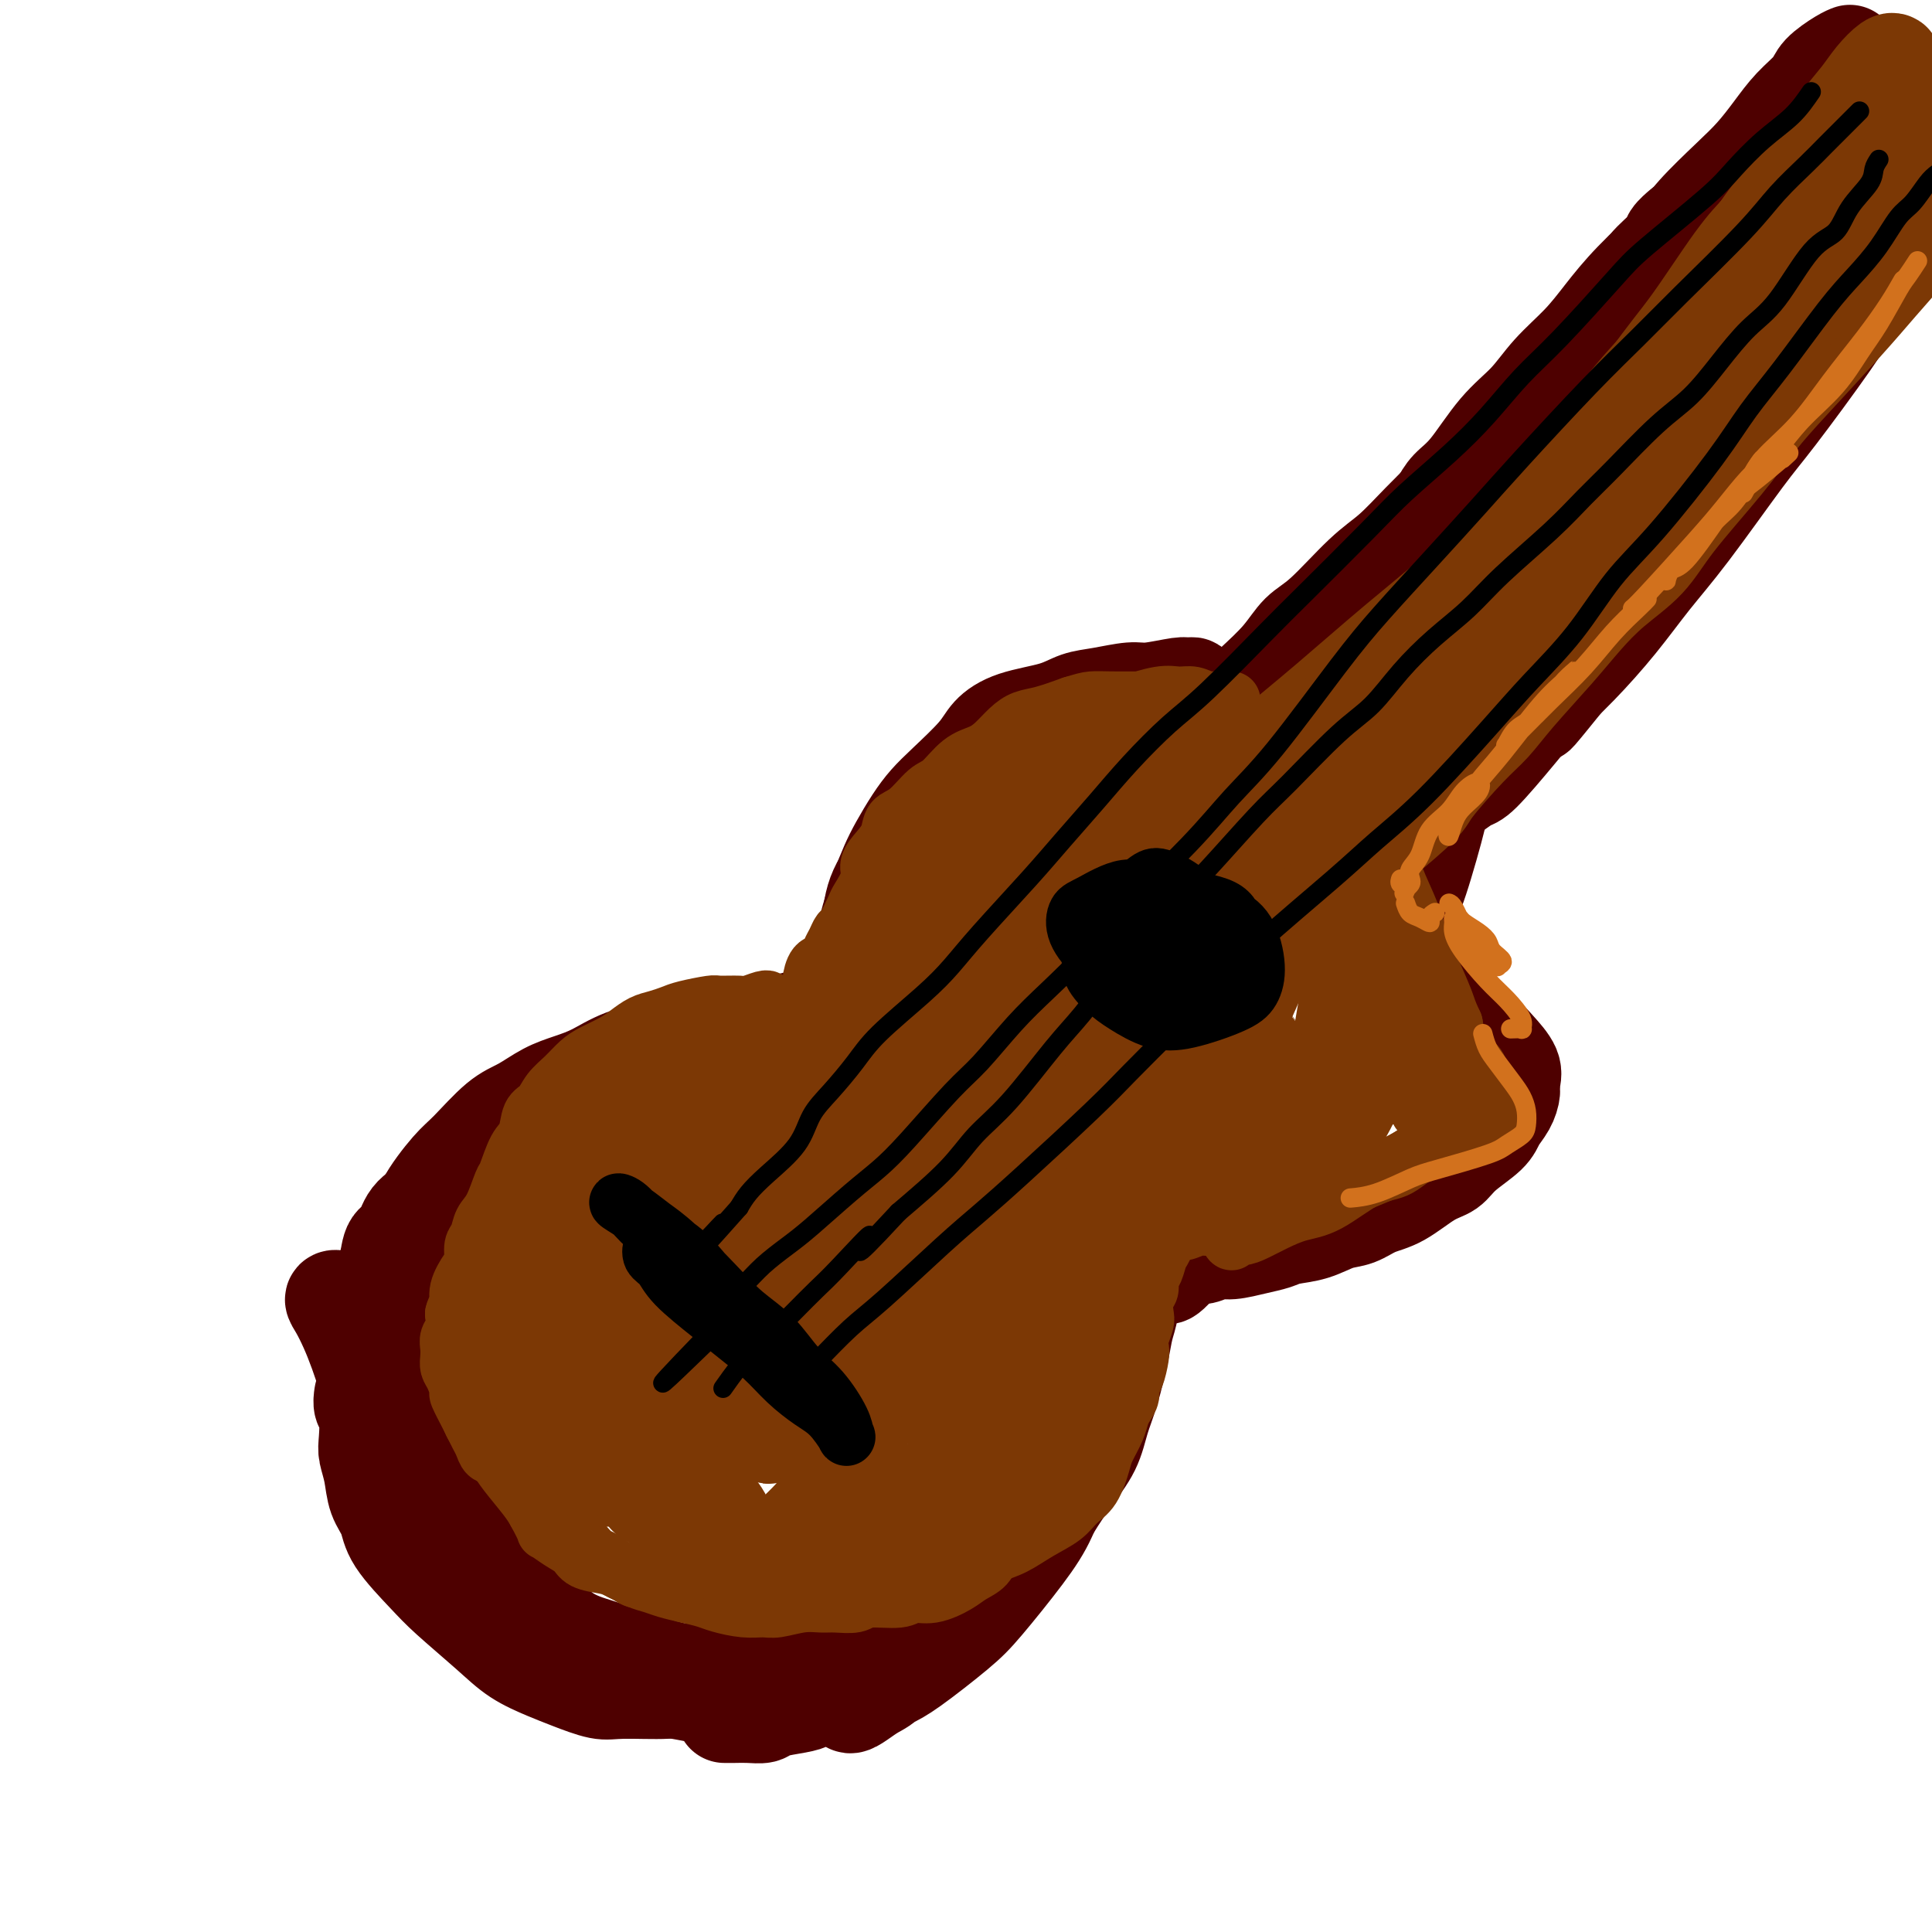 <svg viewBox='0 0 400 400' version='1.1' xmlns='http://www.w3.org/2000/svg' xmlns:xlink='http://www.w3.org/1999/xlink'><g fill='none' stroke='#4E0000' stroke-width='20' stroke-linecap='round' stroke-linejoin='round'><path d='M75,289c0.030,-0.202 0.060,-0.403 0,0c-0.060,0.403 -0.209,1.411 0,2c0.209,0.589 0.776,0.758 1,2c0.224,1.242 0.105,3.556 0,5c-0.105,1.444 -0.198,2.018 0,3c0.198,0.982 0.685,2.373 1,4c0.315,1.627 0.457,3.489 1,5c0.543,1.511 1.488,2.672 2,4c0.512,1.328 0.592,2.823 2,5c1.408,2.177 4.144,5.034 6,7c1.856,1.966 2.833,3.040 5,5c2.167,1.960 5.525,4.806 8,7c2.475,2.194 4.068,3.736 6,5c1.932,1.264 4.205,2.248 6,3c1.795,0.752 3.113,1.270 5,2c1.887,0.730 4.342,1.670 6,2c1.658,0.330 2.519,0.048 5,0c2.481,-0.048 6.582,0.138 9,0c2.418,-0.138 3.151,-0.599 5,-1c1.849,-0.401 4.813,-0.741 7,-1c2.187,-0.259 3.597,-0.435 5,-1c1.403,-0.565 2.798,-1.519 4,-2c1.202,-0.481 2.212,-0.490 3,-1c0.788,-0.510 1.355,-1.521 2,-2c0.645,-0.479 1.369,-0.427 2,-1c0.631,-0.573 1.169,-1.772 1,-2c-0.169,-0.228 -1.046,0.516 -2,1c-0.954,0.484 -1.987,0.710 -3,1c-1.013,0.290 -2.007,0.645 -3,1'/><path d='M159,342c-2.009,0.868 -3.033,1.537 -4,2c-0.967,0.463 -1.878,0.720 -4,1c-2.122,0.280 -5.455,0.581 -8,1c-2.545,0.419 -4.304,0.954 -6,1c-1.696,0.046 -3.331,-0.397 -6,-1c-2.669,-0.603 -6.373,-1.365 -9,-2c-2.627,-0.635 -4.177,-1.144 -6,-2c-1.823,-0.856 -3.920,-2.059 -6,-3c-2.080,-0.941 -4.142,-1.620 -6,-3c-1.858,-1.380 -3.512,-3.459 -5,-5c-1.488,-1.541 -2.811,-2.542 -5,-5c-2.189,-2.458 -5.244,-6.371 -7,-9c-1.756,-2.629 -2.214,-3.973 -3,-6c-0.786,-2.027 -1.901,-4.737 -3,-8c-1.099,-3.263 -2.182,-7.080 -3,-10c-0.818,-2.920 -1.373,-4.944 -2,-7c-0.627,-2.056 -1.327,-4.146 -2,-6c-0.673,-1.854 -1.318,-3.474 -2,-5c-0.682,-1.526 -1.401,-2.958 -2,-4c-0.599,-1.042 -1.077,-1.693 -1,-2c0.077,-0.307 0.710,-0.268 1,0c0.290,0.268 0.238,0.766 1,2c0.762,1.234 2.337,3.203 3,5c0.663,1.797 0.414,3.421 1,5c0.586,1.579 2.007,3.114 3,5c0.993,1.886 1.557,4.124 2,6c0.443,1.876 0.765,3.389 2,6c1.235,2.611 3.383,6.318 5,9c1.617,2.682 2.705,4.337 4,6c1.295,1.663 2.799,3.332 5,6c2.201,2.668 5.101,6.334 8,10'/><path d='M104,329c3.949,4.049 5.322,3.172 7,4c1.678,0.828 3.662,3.362 6,5c2.338,1.638 5.031,2.379 7,3c1.969,0.621 3.215,1.123 6,2c2.785,0.877 7.109,2.130 10,3c2.891,0.870 4.348,1.358 6,2c1.652,0.642 3.500,1.438 6,2c2.500,0.562 5.652,0.890 8,1c2.348,0.110 3.893,0.002 5,0c1.107,-0.002 1.775,0.102 3,0c1.225,-0.102 3.008,-0.410 4,-1c0.992,-0.590 1.193,-1.462 2,-2c0.807,-0.538 2.220,-0.744 3,-1c0.780,-0.256 0.927,-0.563 1,-1c0.073,-0.437 0.073,-1.004 0,-1c-0.073,0.004 -0.220,0.578 -1,1c-0.780,0.422 -2.193,0.691 -3,1c-0.807,0.309 -1.008,0.657 -2,1c-0.992,0.343 -2.775,0.681 -4,1c-1.225,0.319 -1.893,0.619 -3,1c-1.107,0.381 -2.653,0.843 -5,1c-2.347,0.157 -5.497,0.009 -8,0c-2.503,-0.009 -4.361,0.122 -6,0c-1.639,-0.122 -3.059,-0.498 -6,-1c-2.941,-0.502 -7.402,-1.130 -10,-2c-2.598,-0.870 -3.334,-1.982 -5,-3c-1.666,-1.018 -4.261,-1.943 -6,-3c-1.739,-1.057 -2.622,-2.246 -4,-4c-1.378,-1.754 -3.251,-4.073 -4,-5c-0.749,-0.927 -0.375,-0.464 0,0'/><path d='M81,298c0.006,0.126 0.012,0.253 0,0c-0.012,-0.253 -0.041,-0.885 0,-1c0.041,-0.115 0.151,0.286 0,0c-0.151,-0.286 -0.562,-1.259 -1,-2c-0.438,-0.741 -0.903,-1.251 -1,-2c-0.097,-0.749 0.174,-1.736 0,-3c-0.174,-1.264 -0.793,-2.803 -1,-4c-0.207,-1.197 -0.003,-2.052 0,-3c0.003,-0.948 -0.196,-1.989 0,-3c0.196,-1.011 0.788,-1.990 1,-3c0.212,-1.010 0.045,-2.050 0,-3c-0.045,-0.950 0.033,-1.810 0,-3c-0.033,-1.190 -0.176,-2.710 0,-4c0.176,-1.290 0.673,-2.352 1,-4c0.327,-1.648 0.484,-3.883 1,-5c0.516,-1.117 1.390,-1.115 2,-2c0.610,-0.885 0.956,-2.657 2,-4c1.044,-1.343 2.786,-2.257 4,-3c1.214,-0.743 1.899,-1.314 3,-2c1.101,-0.686 2.619,-1.487 4,-2c1.381,-0.513 2.627,-0.739 4,-1c1.373,-0.261 2.873,-0.557 5,-1c2.127,-0.443 4.881,-1.034 7,-2c2.119,-0.966 3.601,-2.307 5,-3c1.399,-0.693 2.714,-0.740 5,-2c2.286,-1.260 5.544,-3.735 8,-5c2.456,-1.265 4.111,-1.320 6,-2c1.889,-0.680 4.011,-1.987 6,-3c1.989,-1.013 3.843,-1.734 6,-3c2.157,-1.266 4.616,-3.076 6,-4c1.384,-0.924 1.692,-0.962 2,-1'/><path d='M156,218c11.833,-5.667 5.917,-2.833 0,0'/><path d='M150,355c0.590,0.006 1.179,0.013 2,0c0.821,-0.013 1.872,-0.044 3,0c1.128,0.044 2.332,0.164 3,0c0.668,-0.164 0.798,-0.611 2,-1c1.202,-0.389 3.475,-0.718 5,-1c1.525,-0.282 2.300,-0.516 3,-1c0.700,-0.484 1.324,-1.217 3,-2c1.676,-0.783 4.406,-1.617 6,-2c1.594,-0.383 2.054,-0.315 3,-1c0.946,-0.685 2.379,-2.122 4,-3c1.621,-0.878 3.432,-1.197 5,-2c1.568,-0.803 2.895,-2.089 4,-3c1.105,-0.911 1.989,-1.445 4,-3c2.011,-1.555 5.149,-4.129 7,-6c1.851,-1.871 2.415,-3.037 4,-5c1.585,-1.963 4.192,-4.723 6,-7c1.808,-2.277 2.816,-4.072 4,-6c1.184,-1.928 2.545,-3.989 4,-6c1.455,-2.011 3.006,-3.973 4,-6c0.994,-2.027 1.433,-4.119 2,-6c0.567,-1.881 1.263,-3.550 2,-6c0.737,-2.450 1.514,-5.683 2,-8c0.486,-2.317 0.680,-3.720 1,-5c0.320,-1.280 0.765,-2.437 1,-4c0.235,-1.563 0.260,-3.531 0,-5c-0.260,-1.469 -0.804,-2.438 -1,-3c-0.196,-0.562 -0.044,-0.717 0,-1c0.044,-0.283 -0.019,-0.694 0,-1c0.019,-0.306 0.121,-0.505 0,0c-0.121,0.505 -0.463,1.716 -1,3c-0.537,1.284 -1.268,2.642 -2,4'/><path d='M230,268c-0.575,1.400 -0.513,2.402 -1,5c-0.487,2.598 -1.522,6.794 -2,10c-0.478,3.206 -0.399,5.423 -1,8c-0.601,2.577 -1.882,5.515 -3,8c-1.118,2.485 -2.072,4.517 -3,7c-0.928,2.483 -1.830,5.417 -3,8c-1.170,2.583 -2.608,4.813 -5,8c-2.392,3.187 -5.737,7.330 -8,10c-2.263,2.670 -3.446,3.867 -6,6c-2.554,2.133 -6.481,5.201 -9,7c-2.519,1.799 -3.629,2.329 -5,3c-1.371,0.671 -3.003,1.484 -4,2c-0.997,0.516 -1.358,0.734 -2,1c-0.642,0.266 -1.564,0.578 -2,1c-0.436,0.422 -0.386,0.952 0,1c0.386,0.048 1.107,-0.388 2,-1c0.893,-0.612 1.957,-1.402 3,-2c1.043,-0.598 2.066,-1.005 4,-3c1.934,-1.995 4.778,-5.579 7,-8c2.222,-2.421 3.822,-3.680 6,-6c2.178,-2.320 4.932,-5.702 7,-8c2.068,-2.298 3.448,-3.514 4,-4c0.552,-0.486 0.276,-0.243 0,0'/><path d='M78,283c0.008,-0.468 0.016,-0.935 0,-1c-0.016,-0.065 -0.055,0.273 0,0c0.055,-0.273 0.203,-1.157 0,-2c-0.203,-0.843 -0.758,-1.646 -1,-3c-0.242,-1.354 -0.170,-3.261 0,-5c0.170,-1.739 0.437,-3.312 1,-5c0.563,-1.688 1.421,-3.492 2,-5c0.579,-1.508 0.879,-2.722 2,-4c1.121,-1.278 3.061,-2.622 4,-4c0.939,-1.378 0.875,-2.791 2,-5c1.125,-2.209 3.437,-5.214 5,-7c1.563,-1.786 2.377,-2.351 4,-4c1.623,-1.649 4.053,-4.380 6,-6c1.947,-1.620 3.409,-2.128 5,-3c1.591,-0.872 3.309,-2.107 5,-3c1.691,-0.893 3.355,-1.442 5,-2c1.645,-0.558 3.272,-1.123 5,-2c1.728,-0.877 3.557,-2.066 6,-3c2.443,-0.934 5.500,-1.612 8,-2c2.500,-0.388 4.443,-0.485 6,-1c1.557,-0.515 2.727,-1.447 5,-2c2.273,-0.553 5.648,-0.725 8,-1c2.352,-0.275 3.681,-0.653 5,-1c1.319,-0.347 2.627,-0.664 4,-1c1.373,-0.336 2.812,-0.690 4,-1c1.188,-0.310 2.124,-0.574 3,-1c0.876,-0.426 1.690,-1.012 2,-1c0.310,0.012 0.114,0.622 0,1c-0.114,0.378 -0.146,0.525 -1,1c-0.854,0.475 -2.530,1.279 -4,2c-1.470,0.721 -2.735,1.361 -4,2'/><path d='M165,214c-1.934,1.189 -3.270,1.663 -5,2c-1.730,0.337 -3.854,0.539 -6,1c-2.146,0.461 -4.314,1.182 -6,2c-1.686,0.818 -2.891,1.733 -6,3c-3.109,1.267 -8.122,2.886 -11,4c-2.878,1.114 -3.621,1.723 -6,3c-2.379,1.277 -6.394,3.222 -8,4c-1.606,0.778 -0.803,0.389 0,0'/><path d='M172,211c-0.092,0.096 -0.184,0.192 0,0c0.184,-0.192 0.645,-0.672 1,-1c0.355,-0.328 0.606,-0.502 1,-1c0.394,-0.498 0.932,-1.319 1,-2c0.068,-0.681 -0.333,-1.222 0,-2c0.333,-0.778 1.402,-1.792 2,-3c0.598,-1.208 0.727,-2.609 1,-4c0.273,-1.391 0.691,-2.772 1,-4c0.309,-1.228 0.508,-2.302 1,-4c0.492,-1.698 1.275,-4.019 2,-6c0.725,-1.981 1.391,-3.623 2,-5c0.609,-1.377 1.161,-2.490 2,-4c0.839,-1.510 1.966,-3.419 3,-5c1.034,-1.581 1.973,-2.836 3,-4c1.027,-1.164 2.140,-2.237 4,-4c1.860,-1.763 4.468,-4.216 6,-6c1.532,-1.784 1.990,-2.897 3,-4c1.010,-1.103 2.574,-2.194 5,-3c2.426,-0.806 5.713,-1.325 8,-2c2.287,-0.675 3.572,-1.505 5,-2c1.428,-0.495 2.998,-0.654 5,-1c2.002,-0.346 4.436,-0.878 6,-1c1.564,-0.122 2.259,0.167 4,0c1.741,-0.167 4.527,-0.791 6,-1c1.473,-0.209 1.631,-0.004 2,0c0.369,0.004 0.949,-0.194 1,0c0.051,0.194 -0.425,0.778 -1,1c-0.575,0.222 -1.248,0.082 -2,0c-0.752,-0.082 -1.583,-0.104 -3,0c-1.417,0.104 -3.420,0.336 -5,1c-1.580,0.664 -2.737,1.761 -5,3c-2.263,1.239 -5.631,2.619 -9,4'/><path d='M222,151c-5.187,2.093 -5.654,2.827 -7,4c-1.346,1.173 -3.572,2.785 -7,5c-3.428,2.215 -8.057,5.032 -11,7c-2.943,1.968 -4.200,3.085 -6,5c-1.800,1.915 -4.142,4.627 -6,7c-1.858,2.373 -3.231,4.408 -4,7c-0.769,2.592 -0.934,5.741 -1,7c-0.066,1.259 -0.033,0.630 0,0'/><path d='M240,264c0.366,-0.055 0.731,-0.110 1,0c0.269,0.110 0.441,0.384 1,0c0.559,-0.384 1.504,-1.427 2,-2c0.496,-0.573 0.543,-0.674 1,-1c0.457,-0.326 1.325,-0.875 2,-1c0.675,-0.125 1.157,0.174 2,0c0.843,-0.174 2.047,-0.820 3,-1c0.953,-0.180 1.653,0.108 3,0c1.347,-0.108 3.339,-0.610 5,-1c1.661,-0.390 2.989,-0.667 4,-1c1.011,-0.333 1.704,-0.723 3,-1c1.296,-0.277 3.194,-0.442 5,-1c1.806,-0.558 3.518,-1.508 5,-2c1.482,-0.492 2.732,-0.526 4,-1c1.268,-0.474 2.553,-1.389 4,-2c1.447,-0.611 3.056,-0.919 5,-2c1.944,-1.081 4.222,-2.936 6,-4c1.778,-1.064 3.057,-1.337 4,-2c0.943,-0.663 1.549,-1.714 3,-3c1.451,-1.286 3.747,-2.805 5,-4c1.253,-1.195 1.463,-2.065 2,-3c0.537,-0.935 1.402,-1.934 2,-3c0.598,-1.066 0.927,-2.199 1,-3c0.073,-0.801 -0.112,-1.271 0,-2c0.112,-0.729 0.522,-1.717 0,-3c-0.522,-1.283 -1.977,-2.860 -3,-4c-1.023,-1.140 -1.614,-1.842 -3,-3c-1.386,-1.158 -3.565,-2.773 -5,-4c-1.435,-1.227 -2.124,-2.065 -3,-3c-0.876,-0.935 -1.938,-1.968 -3,-3'/><path d='M296,204c-2.985,-3.276 -1.946,-2.968 -2,-4c-0.054,-1.032 -1.199,-3.406 -2,-5c-0.801,-1.594 -1.258,-2.410 -1,-4c0.258,-1.590 1.232,-3.954 2,-6c0.768,-2.046 1.330,-3.775 2,-6c0.670,-2.225 1.450,-4.945 2,-7c0.550,-2.055 0.872,-3.444 1,-4c0.128,-0.556 0.064,-0.278 0,0'/><path d='M255,147c0.333,-0.754 0.665,-1.509 1,-2c0.335,-0.491 0.672,-0.719 1,-1c0.328,-0.281 0.646,-0.615 1,-1c0.354,-0.385 0.743,-0.819 2,-2c1.257,-1.181 3.380,-3.108 5,-5c1.620,-1.892 2.735,-3.750 4,-5c1.265,-1.250 2.680,-1.892 5,-4c2.320,-2.108 5.543,-5.683 8,-8c2.457,-2.317 4.146,-3.376 6,-5c1.854,-1.624 3.872,-3.813 6,-6c2.128,-2.187 4.365,-4.374 7,-7c2.635,-2.626 5.669,-5.693 8,-8c2.331,-2.307 3.959,-3.855 7,-7c3.041,-3.145 7.495,-7.886 10,-11c2.505,-3.114 3.062,-4.602 5,-7c1.938,-2.398 5.259,-5.708 7,-8c1.741,-2.292 1.903,-3.567 3,-5c1.097,-1.433 3.129,-3.023 4,-4c0.871,-0.977 0.581,-1.340 1,-2c0.419,-0.660 1.548,-1.617 2,-2c0.452,-0.383 0.226,-0.191 0,0'/><path d='M332,66c-0.538,0.338 -1.077,0.675 -3,3c-1.923,2.325 -5.232,6.637 -8,10c-2.768,3.363 -4.995,5.778 -7,8c-2.005,2.222 -3.789,4.253 -7,8c-3.211,3.747 -7.850,9.211 -11,13c-3.150,3.789 -4.809,5.905 -7,8c-2.191,2.095 -4.912,4.170 -6,5c-1.088,0.830 -0.544,0.415 0,0'/><path d='M297,106c0.280,-0.572 0.559,-1.144 1,-2c0.441,-0.856 1.042,-1.995 2,-3c0.958,-1.005 2.272,-1.877 4,-4c1.728,-2.123 3.872,-5.497 6,-8c2.128,-2.503 4.242,-4.137 6,-6c1.758,-1.863 3.159,-3.957 5,-6c1.841,-2.043 4.120,-4.035 6,-6c1.880,-1.965 3.359,-3.904 5,-6c1.641,-2.096 3.443,-4.348 6,-7c2.557,-2.652 5.870,-5.702 8,-8c2.130,-2.298 3.076,-3.843 5,-6c1.924,-2.157 4.827,-4.927 7,-7c2.173,-2.073 3.616,-3.450 5,-5c1.384,-1.550 2.710,-3.273 4,-5c1.290,-1.727 2.546,-3.458 4,-5c1.454,-1.542 3.108,-2.897 4,-4c0.892,-1.103 1.023,-1.956 2,-3c0.977,-1.044 2.802,-2.281 4,-3c1.198,-0.719 1.771,-0.920 2,-1c0.229,-0.080 0.115,-0.040 0,0'/><path d='M300,164c0.127,0.219 0.254,0.437 1,0c0.746,-0.437 2.111,-1.530 3,-2c0.889,-0.470 1.303,-0.317 3,-2c1.697,-1.683 4.678,-5.203 7,-8c2.322,-2.797 3.983,-4.871 6,-7c2.017,-2.129 4.388,-4.313 7,-7c2.612,-2.687 5.465,-5.878 8,-9c2.535,-3.122 4.751,-6.174 7,-9c2.249,-2.826 4.532,-5.425 8,-10c3.468,-4.575 8.121,-11.127 11,-15c2.879,-3.873 3.985,-5.066 7,-9c3.015,-3.934 7.939,-10.609 11,-15c3.061,-4.391 4.259,-6.496 6,-9c1.741,-2.504 4.024,-5.405 6,-8c1.976,-2.595 3.646,-4.884 5,-7c1.354,-2.116 2.394,-4.059 4,-6c1.606,-1.941 3.780,-3.880 5,-5c1.220,-1.120 1.488,-1.419 1,-1c-0.488,0.419 -1.731,1.557 -3,3c-1.269,1.443 -2.565,3.191 -4,5c-1.435,1.809 -3.008,3.680 -5,6c-1.992,2.320 -4.403,5.089 -7,8c-2.597,2.911 -5.379,5.965 -8,9c-2.621,3.035 -5.079,6.051 -9,11c-3.921,4.949 -9.305,11.832 -13,17c-3.695,5.168 -5.703,8.619 -8,12c-2.297,3.381 -4.884,6.690 -8,11c-3.116,4.310 -6.762,9.622 -9,13c-2.238,3.378 -3.068,4.822 -4,6c-0.932,1.178 -1.966,2.089 -3,3'/><path d='M325,139c-12.607,16.393 -4.125,5.875 -1,2c3.125,-3.875 0.893,-1.107 0,0c-0.893,1.107 -0.446,0.554 0,0'/><path d='M126,232c-0.444,-0.126 -0.889,-0.251 -1,0c-0.111,0.251 0.110,0.880 0,1c-0.110,0.120 -0.553,-0.267 -1,0c-0.447,0.267 -0.899,1.187 -2,2c-1.101,0.813 -2.850,1.517 -4,2c-1.150,0.483 -1.700,0.745 -3,2c-1.300,1.255 -3.349,3.503 -5,5c-1.651,1.497 -2.903,2.243 -4,3c-1.097,0.757 -2.038,1.525 -3,3c-0.962,1.475 -1.945,3.659 -3,5c-1.055,1.341 -2.181,1.841 -3,3c-0.819,1.159 -1.330,2.977 -2,5c-0.670,2.023 -1.500,4.252 -2,6c-0.500,1.748 -0.671,3.016 -1,5c-0.329,1.984 -0.818,4.683 -1,7c-0.182,2.317 -0.059,4.253 0,6c0.059,1.747 0.053,3.307 0,5c-0.053,1.693 -0.153,3.520 0,5c0.153,1.480 0.557,2.613 1,4c0.443,1.387 0.923,3.026 2,5c1.077,1.974 2.750,4.282 4,6c1.250,1.718 2.076,2.846 3,4c0.924,1.154 1.946,2.335 3,4c1.054,1.665 2.139,3.816 3,5c0.861,1.184 1.497,1.402 2,2c0.503,0.598 0.874,1.578 1,2c0.126,0.422 0.006,0.287 0,0c-0.006,-0.287 0.101,-0.726 0,-2c-0.101,-1.274 -0.412,-3.381 -1,-5c-0.588,-1.619 -1.454,-2.748 -2,-4c-0.546,-1.252 -0.773,-2.626 -1,-4'/><path d='M106,314c-0.911,-3.356 -1.689,-5.244 -2,-6c-0.311,-0.756 -0.156,-0.378 0,0'/></g>
<g fill='none' stroke='#7C3805' stroke-width='12' stroke-linecap='round' stroke-linejoin='round'><path d='M160,225c-0.348,0.002 -0.696,0.004 -1,0c-0.304,-0.004 -0.563,-0.013 -1,0c-0.437,0.013 -1.052,0.048 -2,0c-0.948,-0.048 -2.230,-0.178 -3,0c-0.770,0.178 -1.029,0.663 -2,1c-0.971,0.337 -2.653,0.527 -4,1c-1.347,0.473 -2.359,1.228 -3,2c-0.641,0.772 -0.911,1.562 -2,2c-1.089,0.438 -2.996,0.526 -4,1c-1.004,0.474 -1.106,1.335 -2,2c-0.894,0.665 -2.582,1.136 -4,2c-1.418,0.864 -2.567,2.122 -4,3c-1.433,0.878 -3.150,1.375 -4,2c-0.850,0.625 -0.831,1.378 -2,2c-1.169,0.622 -3.525,1.111 -5,2c-1.475,0.889 -2.070,2.176 -3,3c-0.930,0.824 -2.194,1.183 -3,2c-0.806,0.817 -1.156,2.091 -2,3c-0.844,0.909 -2.184,1.453 -3,3c-0.816,1.547 -1.107,4.097 -2,6c-0.893,1.903 -2.389,3.160 -3,4c-0.611,0.840 -0.338,1.263 -1,3c-0.662,1.737 -2.257,4.789 -3,7c-0.743,2.211 -0.632,3.582 -1,5c-0.368,1.418 -1.214,2.882 -1,5c0.214,2.118 1.490,4.891 2,6c0.510,1.109 0.255,0.555 0,0'/><path d='M167,214c0.085,0.121 0.170,0.242 0,0c-0.170,-0.242 -0.596,-0.849 -1,-1c-0.404,-0.151 -0.785,0.152 -1,0c-0.215,-0.152 -0.263,-0.759 -1,-1c-0.737,-0.241 -2.164,-0.118 -3,0c-0.836,0.118 -1.080,0.229 -2,0c-0.920,-0.229 -2.517,-0.798 -4,-1c-1.483,-0.202 -2.851,-0.039 -4,0c-1.149,0.039 -2.078,-0.048 -3,0c-0.922,0.048 -1.837,0.231 -3,1c-1.163,0.769 -2.572,2.124 -4,3c-1.428,0.876 -2.873,1.273 -4,2c-1.127,0.727 -1.936,1.783 -3,3c-1.064,1.217 -2.385,2.594 -4,4c-1.615,1.406 -3.526,2.840 -5,4c-1.474,1.160 -2.511,2.046 -4,4c-1.489,1.954 -3.430,4.977 -5,7c-1.570,2.023 -2.769,3.045 -4,5c-1.231,1.955 -2.495,4.844 -3,6c-0.505,1.156 -0.253,0.578 0,0'/><path d='M147,215c-0.408,0.349 -0.816,0.698 -1,1c-0.184,0.302 -0.146,0.556 -1,1c-0.854,0.444 -2.602,1.078 -4,2c-1.398,0.922 -2.447,2.133 -4,3c-1.553,0.867 -3.609,1.391 -5,2c-1.391,0.609 -2.118,1.305 -3,2c-0.882,0.695 -1.921,1.391 -3,2c-1.079,0.609 -2.199,1.132 -3,2c-0.801,0.868 -1.282,2.081 -2,3c-0.718,0.919 -1.673,1.544 -3,3c-1.327,1.456 -3.028,3.743 -4,5c-0.972,1.257 -1.216,1.484 -2,3c-0.784,1.516 -2.107,4.320 -3,6c-0.893,1.680 -1.355,2.235 -2,3c-0.645,0.765 -1.472,1.738 -2,3c-0.528,1.262 -0.757,2.812 -1,4c-0.243,1.188 -0.499,2.015 -1,3c-0.501,0.985 -1.248,2.129 -2,4c-0.752,1.871 -1.508,4.469 -2,6c-0.492,1.531 -0.721,1.995 -1,3c-0.279,1.005 -0.607,2.552 -1,4c-0.393,1.448 -0.850,2.799 -1,4c-0.150,1.201 0.008,2.254 0,3c-0.008,0.746 -0.181,1.186 0,2c0.181,0.814 0.718,2.001 1,3c0.282,0.999 0.309,1.811 1,3c0.691,1.189 2.044,2.755 3,4c0.956,1.245 1.514,2.169 2,3c0.486,0.831 0.900,1.570 2,3c1.100,1.430 2.886,3.551 4,5c1.114,1.449 1.557,2.224 2,3'/><path d='M111,313c2.636,4.832 1.724,3.911 2,4c0.276,0.089 1.738,1.189 3,2c1.262,0.811 2.323,1.334 3,2c0.677,0.666 0.971,1.474 2,2c1.029,0.526 2.792,0.771 4,1c1.208,0.229 1.862,0.443 3,1c1.138,0.557 2.759,1.459 4,2c1.241,0.541 2.101,0.722 3,1c0.899,0.278 1.836,0.653 3,1c1.164,0.347 2.556,0.667 4,1c1.444,0.333 2.940,0.679 4,1c1.060,0.321 1.683,0.618 3,1c1.317,0.382 3.329,0.849 5,1c1.671,0.151 3.002,-0.012 4,0c0.998,0.012 1.664,0.201 3,0c1.336,-0.201 3.341,-0.790 5,-1c1.659,-0.210 2.973,-0.041 4,0c1.027,0.041 1.768,-0.046 3,0c1.232,0.046 2.953,0.224 4,0c1.047,-0.224 1.418,-0.851 3,-1c1.582,-0.149 4.376,0.178 6,0c1.624,-0.178 2.077,-0.862 3,-1c0.923,-0.138 2.314,0.270 4,0c1.686,-0.270 3.667,-1.217 5,-2c1.333,-0.783 2.018,-1.400 3,-2c0.982,-0.600 2.262,-1.181 3,-2c0.738,-0.819 0.932,-1.874 2,-3c1.068,-1.126 3.008,-2.322 4,-3c0.992,-0.678 1.036,-0.836 2,-2c0.964,-1.164 2.847,-3.332 4,-5c1.153,-1.668 1.577,-2.834 2,-4'/><path d='M218,307c3.948,-4.186 3.818,-4.150 4,-5c0.182,-0.850 0.675,-2.587 1,-4c0.325,-1.413 0.482,-2.504 1,-4c0.518,-1.496 1.397,-3.398 2,-5c0.603,-1.602 0.931,-2.905 1,-4c0.069,-1.095 -0.121,-1.982 0,-4c0.121,-2.018 0.554,-5.166 1,-7c0.446,-1.834 0.904,-2.356 1,-3c0.096,-0.644 -0.172,-1.412 0,-3c0.172,-1.588 0.782,-3.995 1,-5c0.218,-1.005 0.044,-0.607 0,-1c-0.044,-0.393 0.040,-1.577 0,-2c-0.040,-0.423 -0.206,-0.086 0,0c0.206,0.086 0.784,-0.081 1,0c0.216,0.081 0.069,0.408 0,1c-0.069,0.592 -0.060,1.449 0,2c0.060,0.551 0.172,0.795 0,2c-0.172,1.205 -0.628,3.369 -1,5c-0.372,1.631 -0.662,2.728 -1,4c-0.338,1.272 -0.726,2.721 -1,4c-0.274,1.279 -0.436,2.390 -1,4c-0.564,1.610 -1.532,3.719 -3,6c-1.468,2.281 -3.437,4.735 -5,7c-1.563,2.265 -2.720,4.343 -4,6c-1.280,1.657 -2.682,2.894 -5,5c-2.318,2.106 -5.550,5.082 -8,7c-2.450,1.918 -4.118,2.779 -6,4c-1.882,1.221 -3.979,2.801 -6,4c-2.021,1.199 -3.967,2.015 -6,3c-2.033,0.985 -4.152,2.139 -6,3c-1.848,0.861 -3.424,1.431 -5,2'/><path d='M173,329c-5.745,2.465 -5.609,0.628 -6,0c-0.391,-0.628 -1.309,-0.048 -2,0c-0.691,0.048 -1.155,-0.436 -1,-1c0.155,-0.564 0.928,-1.207 2,-2c1.072,-0.793 2.442,-1.737 4,-3c1.558,-1.263 3.305,-2.845 5,-4c1.695,-1.155 3.338,-1.882 5,-3c1.662,-1.118 3.344,-2.627 6,-5c2.656,-2.373 6.286,-5.610 9,-8c2.714,-2.390 4.514,-3.932 6,-6c1.486,-2.068 2.660,-4.662 5,-8c2.340,-3.338 5.847,-7.420 8,-10c2.153,-2.580 2.951,-3.658 4,-5c1.049,-1.342 2.347,-2.948 3,-4c0.653,-1.052 0.659,-1.550 1,-2c0.341,-0.450 1.015,-0.852 1,-1c-0.015,-0.148 -0.719,-0.042 -1,0c-0.281,0.042 -0.141,0.021 0,0'/><path d='M243,251c0.122,0.222 0.244,0.444 0,1c-0.244,0.556 -0.853,1.446 -1,2c-0.147,0.554 0.168,0.771 0,1c-0.168,0.229 -0.820,0.470 -1,1c-0.180,0.530 0.110,1.350 0,2c-0.110,0.650 -0.622,1.132 -1,2c-0.378,0.868 -0.623,2.123 -1,3c-0.377,0.877 -0.885,1.375 -1,2c-0.115,0.625 0.161,1.378 0,2c-0.161,0.622 -0.761,1.112 -1,2c-0.239,0.888 -0.116,2.175 0,3c0.116,0.825 0.224,1.187 0,2c-0.224,0.813 -0.782,2.076 -1,3c-0.218,0.924 -0.096,1.507 0,2c0.096,0.493 0.166,0.895 0,2c-0.166,1.105 -0.570,2.915 -1,4c-0.430,1.085 -0.888,1.447 -1,2c-0.112,0.553 0.121,1.296 0,2c-0.121,0.704 -0.595,1.369 -1,2c-0.405,0.631 -0.740,1.229 -1,2c-0.260,0.771 -0.443,1.714 -1,3c-0.557,1.286 -1.487,2.914 -2,4c-0.513,1.086 -0.607,1.631 -1,3c-0.393,1.369 -1.083,3.564 -2,5c-0.917,1.436 -2.059,2.113 -3,3c-0.941,0.887 -1.680,1.984 -3,3c-1.320,1.016 -3.220,1.953 -5,3c-1.780,1.047 -3.441,2.205 -5,3c-1.559,0.795 -3.017,1.227 -5,2c-1.983,0.773 -4.492,1.886 -7,3'/><path d='M198,325c-4.800,2.644 -2.800,0.756 -2,0c0.800,-0.756 0.400,-0.378 0,0'/><path d='M227,292c-0.297,0.999 -0.595,1.999 -1,3c-0.405,1.001 -0.919,2.005 -2,3c-1.081,0.995 -2.729,1.981 -4,3c-1.271,1.019 -2.163,2.072 -3,3c-0.837,0.928 -1.617,1.730 -3,3c-1.383,1.270 -3.369,3.007 -5,4c-1.631,0.993 -2.909,1.243 -4,2c-1.091,0.757 -1.997,2.020 -3,3c-1.003,0.980 -2.105,1.676 -3,2c-0.895,0.324 -1.583,0.276 -3,1c-1.417,0.724 -3.561,2.222 -5,3c-1.439,0.778 -2.171,0.838 -3,1c-0.829,0.162 -1.756,0.426 -3,1c-1.244,0.574 -2.807,1.459 -4,2c-1.193,0.541 -2.018,0.737 -3,1c-0.982,0.263 -2.121,0.591 -3,1c-0.879,0.409 -1.498,0.898 -2,1c-0.502,0.102 -0.885,-0.183 -2,0c-1.115,0.183 -2.960,0.834 -4,1c-1.040,0.166 -1.276,-0.152 -2,0c-0.724,0.152 -1.937,0.773 -3,1c-1.063,0.227 -1.975,0.061 -3,0c-1.025,-0.061 -2.164,-0.015 -3,0c-0.836,0.015 -1.368,0.000 -2,0c-0.632,-0.000 -1.362,0.015 -2,0c-0.638,-0.015 -1.182,-0.059 -2,0c-0.818,0.059 -1.910,0.222 -3,0c-1.090,-0.222 -2.178,-0.829 -3,-1c-0.822,-0.171 -1.378,0.094 -2,0c-0.622,-0.094 -1.311,-0.547 -2,-1'/><path d='M140,329c-4.003,-0.471 -3.011,-0.650 -3,-1c0.011,-0.350 -0.959,-0.871 -2,-1c-1.041,-0.129 -2.153,0.134 -3,0c-0.847,-0.134 -1.429,-0.664 -2,-1c-0.571,-0.336 -1.129,-0.479 -2,-1c-0.871,-0.521 -2.053,-1.421 -3,-2c-0.947,-0.579 -1.657,-0.837 -2,-1c-0.343,-0.163 -0.318,-0.232 -1,-1c-0.682,-0.768 -2.069,-2.235 -3,-3c-0.931,-0.765 -1.404,-0.827 -2,-1c-0.596,-0.173 -1.316,-0.455 -2,-1c-0.684,-0.545 -1.333,-1.352 -2,-2c-0.667,-0.648 -1.351,-1.137 -2,-2c-0.649,-0.863 -1.263,-2.100 -2,-3c-0.737,-0.900 -1.598,-1.463 -2,-2c-0.402,-0.537 -0.345,-1.050 -1,-2c-0.655,-0.950 -2.021,-2.338 -3,-3c-0.979,-0.662 -1.570,-0.598 -2,-1c-0.430,-0.402 -0.697,-1.271 -1,-2c-0.303,-0.729 -0.641,-1.317 -1,-2c-0.359,-0.683 -0.740,-1.461 -1,-2c-0.260,-0.539 -0.399,-0.840 -1,-2c-0.601,-1.160 -1.664,-3.178 -2,-4c-0.336,-0.822 0.054,-0.447 0,-1c-0.054,-0.553 -0.551,-2.035 -1,-3c-0.449,-0.965 -0.849,-1.412 -1,-2c-0.151,-0.588 -0.054,-1.315 0,-2c0.054,-0.685 0.066,-1.328 0,-2c-0.066,-0.672 -0.210,-1.373 0,-2c0.210,-0.627 0.774,-1.179 1,-2c0.226,-0.821 0.113,-1.910 0,-3'/><path d='M94,272c0.409,-1.723 0.932,-1.529 1,-2c0.068,-0.471 -0.318,-1.606 0,-3c0.318,-1.394 1.341,-3.049 2,-4c0.659,-0.951 0.953,-1.200 1,-2c0.047,-0.800 -0.152,-2.152 0,-3c0.152,-0.848 0.656,-1.193 1,-2c0.344,-0.807 0.529,-2.075 1,-3c0.471,-0.925 1.229,-1.506 2,-3c0.771,-1.494 1.553,-3.903 2,-5c0.447,-1.097 0.557,-0.884 1,-2c0.443,-1.116 1.220,-3.562 2,-5c0.780,-1.438 1.563,-1.868 2,-3c0.437,-1.132 0.529,-2.964 1,-4c0.471,-1.036 1.321,-1.275 2,-2c0.679,-0.725 1.186,-1.938 2,-3c0.814,-1.062 1.936,-1.975 3,-3c1.064,-1.025 2.070,-2.162 3,-3c0.930,-0.838 1.785,-1.376 3,-2c1.215,-0.624 2.790,-1.333 4,-2c1.210,-0.667 2.054,-1.292 3,-2c0.946,-0.708 1.994,-1.500 3,-2c1.006,-0.500 1.968,-0.708 3,-1c1.032,-0.292 2.133,-0.667 3,-1c0.867,-0.333 1.501,-0.624 3,-1c1.499,-0.376 3.862,-0.837 5,-1c1.138,-0.163 1.051,-0.030 2,0c0.949,0.030 2.934,-0.045 4,0c1.066,0.045 1.214,0.208 2,0c0.786,-0.208 2.212,-0.787 3,-1c0.788,-0.213 0.940,-0.061 1,0c0.060,0.061 0.030,0.030 0,0'/><path d='M147,220c0.336,-0.311 0.672,-0.623 1,-1c0.328,-0.377 0.650,-0.821 1,-1c0.350,-0.179 0.730,-0.094 2,-1c1.270,-0.906 3.432,-2.804 5,-4c1.568,-1.196 2.543,-1.690 4,-2c1.457,-0.310 3.397,-0.437 5,-1c1.603,-0.563 2.870,-1.562 4,-2c1.130,-0.438 2.122,-0.314 3,0c0.878,0.314 1.641,0.819 3,1c1.359,0.181 3.314,0.038 4,0c0.686,-0.038 0.101,0.030 0,0c-0.101,-0.030 0.280,-0.156 0,0c-0.280,0.156 -1.220,0.594 -2,1c-0.780,0.406 -1.400,0.778 -2,1c-0.600,0.222 -1.181,0.293 -2,1c-0.819,0.707 -1.875,2.051 -3,3c-1.125,0.949 -2.320,1.503 -4,3c-1.680,1.497 -3.846,3.936 -6,6c-2.154,2.064 -4.295,3.753 -6,5c-1.705,1.247 -2.975,2.053 -5,4c-2.025,1.947 -4.806,5.035 -7,7c-2.194,1.965 -3.802,2.805 -5,4c-1.198,1.195 -1.986,2.744 -3,4c-1.014,1.256 -2.253,2.218 -3,3c-0.747,0.782 -1.000,1.382 -1,2c0.000,0.618 0.255,1.253 1,1c0.745,-0.253 1.981,-1.394 3,-2c1.019,-0.606 1.819,-0.678 3,-2c1.181,-1.322 2.741,-3.894 4,-6c1.259,-2.106 2.217,-3.744 3,-5c0.783,-1.256 1.392,-2.128 2,-3'/><path d='M146,236c2.357,-3.629 0.749,-3.700 0,-4c-0.749,-0.300 -0.640,-0.828 -1,-1c-0.360,-0.172 -1.189,0.011 -3,1c-1.811,0.989 -4.604,2.785 -7,5c-2.396,2.215 -4.394,4.851 -6,7c-1.606,2.149 -2.821,3.812 -5,7c-2.179,3.188 -5.324,7.900 -7,11c-1.676,3.100 -1.884,4.588 -2,6c-0.116,1.412 -0.141,2.746 0,3c0.141,0.254 0.448,-0.573 1,-1c0.552,-0.427 1.351,-0.453 3,-3c1.649,-2.547 4.150,-7.616 6,-11c1.850,-3.384 3.048,-5.082 4,-7c0.952,-1.918 1.658,-4.057 2,-6c0.342,-1.943 0.321,-3.691 0,-4c-0.321,-0.309 -0.942,0.821 -2,2c-1.058,1.179 -2.554,2.406 -4,4c-1.446,1.594 -2.842,3.554 -4,6c-1.158,2.446 -2.078,5.378 -3,8c-0.922,2.622 -1.845,4.934 -3,8c-1.155,3.066 -2.541,6.887 -3,9c-0.459,2.113 0.010,2.517 0,3c-0.010,0.483 -0.499,1.046 0,0c0.499,-1.046 1.986,-3.700 3,-6c1.014,-2.300 1.554,-4.245 2,-7c0.446,-2.755 0.796,-6.319 1,-9c0.204,-2.681 0.262,-4.478 0,-6c-0.262,-1.522 -0.843,-2.769 -2,-3c-1.157,-0.231 -2.888,0.553 -4,2c-1.112,1.447 -1.603,3.556 -2,6c-0.397,2.444 -0.698,5.222 -1,8'/><path d='M109,264c-0.221,4.679 0.725,9.378 1,13c0.275,3.622 -0.122,6.169 0,8c0.122,1.831 0.761,2.948 1,4c0.239,1.052 0.076,2.041 0,2c-0.076,-0.041 -0.067,-1.110 0,-3c0.067,-1.890 0.192,-4.601 0,-7c-0.192,-2.399 -0.700,-4.486 -1,-6c-0.300,-1.514 -0.391,-2.454 -1,-3c-0.609,-0.546 -1.736,-0.699 -2,0c-0.264,0.699 0.335,2.250 1,4c0.665,1.750 1.397,3.700 2,6c0.603,2.300 1.076,4.950 2,7c0.924,2.050 2.301,3.499 3,5c0.699,1.501 0.722,3.055 1,4c0.278,0.945 0.810,1.280 1,1c0.190,-0.280 0.038,-1.176 -1,-3c-1.038,-1.824 -2.963,-4.575 -4,-7c-1.037,-2.425 -1.188,-4.524 -2,-6c-0.812,-1.476 -2.287,-2.331 -3,-3c-0.713,-0.669 -0.665,-1.153 -1,-1c-0.335,0.153 -1.054,0.944 -1,2c0.054,1.056 0.879,2.376 2,5c1.121,2.624 2.537,6.552 4,9c1.463,2.448 2.972,3.416 4,5c1.028,1.584 1.576,3.784 2,5c0.424,1.216 0.725,1.450 1,1c0.275,-0.450 0.524,-1.582 0,-3c-0.524,-1.418 -1.821,-3.122 -3,-5c-1.179,-1.878 -2.241,-3.929 -3,-6c-0.759,-2.071 -1.217,-4.163 -2,-6c-0.783,-1.837 -1.892,-3.418 -3,-5'/><path d='M107,281c-1.614,-3.587 -0.648,-0.556 0,1c0.648,1.556 0.979,1.637 2,4c1.021,2.363 2.733,7.007 4,10c1.267,2.993 2.091,4.336 3,6c0.909,1.664 1.904,3.649 3,5c1.096,1.351 2.293,2.067 3,2c0.707,-0.067 0.924,-0.916 1,-2c0.076,-1.084 0.010,-2.402 0,-5c-0.010,-2.598 0.037,-6.477 0,-9c-0.037,-2.523 -0.156,-3.691 0,-5c0.156,-1.309 0.589,-2.760 1,-3c0.411,-0.240 0.802,0.729 2,2c1.198,1.271 3.203,2.842 5,4c1.797,1.158 3.388,1.903 5,3c1.612,1.097 3.247,2.546 5,3c1.753,0.454 3.624,-0.089 5,-2c1.376,-1.911 2.255,-5.191 3,-8c0.745,-2.809 1.355,-5.146 2,-9c0.645,-3.854 1.327,-9.223 2,-13c0.673,-3.777 1.339,-5.960 2,-8c0.661,-2.040 1.317,-3.937 2,-6c0.683,-2.063 1.391,-4.293 2,-6c0.609,-1.707 1.117,-2.891 2,-4c0.883,-1.109 2.142,-2.142 3,-3c0.858,-0.858 1.316,-1.540 2,-2c0.684,-0.460 1.595,-0.698 2,-1c0.405,-0.302 0.304,-0.669 1,-1c0.696,-0.331 2.187,-0.628 3,-1c0.813,-0.372 0.946,-0.821 1,-1c0.054,-0.179 0.027,-0.090 0,0'/><path d='M165,222c0.341,-0.359 0.681,-0.719 1,-1c0.319,-0.281 0.615,-0.484 1,-1c0.385,-0.516 0.859,-1.346 1,-2c0.141,-0.654 -0.049,-1.132 0,-2c0.049,-0.868 0.339,-2.126 1,-3c0.661,-0.874 1.694,-1.362 2,-2c0.306,-0.638 -0.114,-1.425 0,-2c0.114,-0.575 0.763,-0.939 1,-1c0.237,-0.061 0.064,0.179 0,0c-0.064,-0.179 -0.017,-0.779 0,-1c0.017,-0.221 0.005,-0.063 0,0c-0.005,0.063 -0.002,0.032 0,0'/><path d='M166,212c-0.114,-0.296 -0.228,-0.593 0,-1c0.228,-0.407 0.797,-0.925 1,-1c0.203,-0.075 0.040,0.294 0,0c-0.040,-0.294 0.044,-1.252 0,-2c-0.044,-0.748 -0.215,-1.285 0,-2c0.215,-0.715 0.817,-1.609 1,-2c0.183,-0.391 -0.053,-0.278 0,-1c0.053,-0.722 0.396,-2.278 1,-3c0.604,-0.722 1.470,-0.610 2,-1c0.530,-0.390 0.723,-1.281 1,-2c0.277,-0.719 0.636,-1.265 1,-2c0.364,-0.735 0.732,-1.660 1,-2c0.268,-0.340 0.434,-0.096 1,-1c0.566,-0.904 1.530,-2.955 2,-4c0.470,-1.045 0.445,-1.083 1,-2c0.555,-0.917 1.692,-2.711 2,-4c0.308,-1.289 -0.211,-2.072 0,-3c0.211,-0.928 1.151,-2.000 2,-3c0.849,-1.000 1.605,-1.928 2,-3c0.395,-1.072 0.429,-2.286 1,-3c0.571,-0.714 1.679,-0.926 3,-2c1.321,-1.074 2.857,-3.011 4,-4c1.143,-0.989 1.895,-1.031 3,-2c1.105,-0.969 2.564,-2.865 4,-4c1.436,-1.135 2.850,-1.508 4,-2c1.150,-0.492 2.035,-1.104 3,-2c0.965,-0.896 2.011,-2.075 3,-3c0.989,-0.925 1.920,-1.595 3,-2c1.080,-0.405 2.309,-0.544 4,-1c1.691,-0.456 3.846,-1.228 6,-2'/><path d='M222,146c2.294,-0.691 3.030,-0.917 4,-1c0.970,-0.083 2.173,-0.022 4,0c1.827,0.022 4.278,0.006 6,0c1.722,-0.006 2.717,-0.002 4,0c1.283,0.002 2.856,0.000 4,0c1.144,-0.000 1.859,-0.000 3,0c1.141,0.000 2.708,0.000 4,0c1.292,-0.000 2.310,-0.000 3,0c0.690,0.000 1.052,0.001 1,0c-0.052,-0.001 -0.516,-0.004 -1,0c-0.484,0.004 -0.986,0.016 -1,0c-0.014,-0.016 0.460,-0.058 0,0c-0.460,0.058 -1.856,0.218 -3,0c-1.144,-0.218 -2.038,-0.813 -3,-1c-0.962,-0.187 -1.993,0.036 -3,0c-1.007,-0.036 -1.989,-0.330 -4,0c-2.011,0.330 -5.051,1.284 -7,2c-1.949,0.716 -2.807,1.193 -5,2c-2.193,0.807 -5.721,1.945 -8,3c-2.279,1.055 -3.308,2.027 -5,3c-1.692,0.973 -4.047,1.946 -6,3c-1.953,1.054 -3.503,2.190 -5,4c-1.497,1.810 -2.942,4.295 -4,6c-1.058,1.705 -1.731,2.630 -2,3c-0.269,0.370 -0.135,0.185 0,0'/><path d='M237,256c0.448,-0.107 0.896,-0.215 1,0c0.104,0.215 -0.135,0.752 0,1c0.135,0.248 0.644,0.206 1,0c0.356,-0.206 0.558,-0.576 1,-1c0.442,-0.424 1.122,-0.901 2,-1c0.878,-0.099 1.953,0.181 3,0c1.047,-0.181 2.064,-0.823 3,-1c0.936,-0.177 1.790,0.111 3,0c1.210,-0.111 2.775,-0.621 4,-1c1.225,-0.379 2.110,-0.625 3,-1c0.890,-0.375 1.786,-0.877 3,-1c1.214,-0.123 2.747,0.134 4,0c1.253,-0.134 2.227,-0.658 3,-1c0.773,-0.342 1.346,-0.500 3,-1c1.654,-0.500 4.389,-1.341 6,-2c1.611,-0.659 2.097,-1.135 4,-2c1.903,-0.865 5.223,-2.118 7,-3c1.777,-0.882 2.011,-1.392 3,-2c0.989,-0.608 2.735,-1.314 4,-2c1.265,-0.686 2.051,-1.350 3,-2c0.949,-0.650 2.062,-1.284 3,-2c0.938,-0.716 1.701,-1.512 3,-2c1.299,-0.488 3.134,-0.668 4,-1c0.866,-0.332 0.762,-0.818 1,-1c0.238,-0.182 0.819,-0.062 1,0c0.181,0.062 -0.038,0.064 0,0c0.038,-0.064 0.333,-0.194 0,0c-0.333,0.194 -1.296,0.712 -2,1c-0.704,0.288 -1.151,0.347 -2,1c-0.849,0.653 -2.100,1.901 -4,3c-1.900,1.099 -4.450,2.050 -7,3'/><path d='M295,238c-3.115,1.942 -4.401,3.297 -6,4c-1.599,0.703 -3.509,0.755 -6,2c-2.491,1.245 -5.563,3.683 -8,5c-2.437,1.317 -4.240,1.515 -6,2c-1.760,0.485 -3.476,1.259 -5,2c-1.524,0.741 -2.856,1.450 -4,2c-1.144,0.550 -2.098,0.941 -3,1c-0.902,0.059 -1.750,-0.214 -2,0c-0.250,0.214 0.099,0.917 0,1c-0.099,0.083 -0.646,-0.453 0,-1c0.646,-0.547 2.484,-1.105 4,-2c1.516,-0.895 2.709,-2.128 4,-3c1.291,-0.872 2.679,-1.385 4,-2c1.321,-0.615 2.575,-1.332 4,-2c1.425,-0.668 3.020,-1.286 5,-2c1.980,-0.714 4.344,-1.524 6,-2c1.656,-0.476 2.604,-0.616 4,-1c1.396,-0.384 3.241,-1.010 5,-2c1.759,-0.990 3.431,-2.345 5,-3c1.569,-0.655 3.036,-0.611 4,-1c0.964,-0.389 1.425,-1.211 2,-2c0.575,-0.789 1.265,-1.546 2,-2c0.735,-0.454 1.514,-0.606 2,-1c0.486,-0.394 0.678,-1.030 1,-2c0.322,-0.970 0.774,-2.276 1,-3c0.226,-0.724 0.226,-0.868 0,-1c-0.226,-0.132 -0.676,-0.254 -1,-1c-0.324,-0.746 -0.520,-2.118 -1,-3c-0.480,-0.882 -1.245,-1.276 -2,-2c-0.755,-0.724 -1.502,-1.778 -2,-3c-0.498,-1.222 -0.749,-2.611 -1,-4'/><path d='M301,212c-1.381,-2.936 -1.333,-3.275 -2,-5c-0.667,-1.725 -2.048,-4.835 -3,-7c-0.952,-2.165 -1.473,-3.385 -2,-5c-0.527,-1.615 -1.059,-3.624 -2,-6c-0.941,-2.376 -2.291,-5.120 -3,-7c-0.709,-1.880 -0.778,-2.896 -1,-4c-0.222,-1.104 -0.596,-2.297 -1,-3c-0.404,-0.703 -0.839,-0.915 -1,-1c-0.161,-0.085 -0.047,-0.042 0,0c0.047,0.042 0.026,0.082 0,1c-0.026,0.918 -0.056,2.713 0,4c0.056,1.287 0.197,2.065 0,4c-0.197,1.935 -0.732,5.028 -1,7c-0.268,1.972 -0.268,2.822 0,4c0.268,1.178 0.805,2.685 1,3c0.195,0.315 0.050,-0.561 0,-1c-0.050,-0.439 -0.003,-0.440 0,-1c0.003,-0.560 -0.038,-1.678 0,-4c0.038,-2.322 0.154,-5.849 0,-8c-0.154,-2.151 -0.580,-2.925 -1,-4c-0.420,-1.075 -0.834,-2.450 -1,-3c-0.166,-0.550 -0.083,-0.275 0,0'/><path d='M286,217c0.023,0.425 0.047,0.850 0,1c-0.047,0.150 -0.163,0.026 0,0c0.163,-0.026 0.605,0.045 1,0c0.395,-0.045 0.743,-0.207 1,0c0.257,0.207 0.425,0.784 1,1c0.575,0.216 1.559,0.070 2,0c0.441,-0.070 0.340,-0.066 1,0c0.660,0.066 2.082,0.194 3,0c0.918,-0.194 1.333,-0.709 2,-1c0.667,-0.291 1.586,-0.358 2,0c0.414,0.358 0.321,1.142 0,2c-0.321,0.858 -0.872,1.789 -1,3c-0.128,1.211 0.166,2.700 0,4c-0.166,1.300 -0.790,2.410 -1,3c-0.210,0.590 -0.004,0.659 0,1c0.004,0.341 -0.195,0.955 0,1c0.195,0.045 0.784,-0.477 1,-1c0.216,-0.523 0.059,-1.045 0,-2c-0.059,-0.955 -0.020,-2.344 0,-3c0.020,-0.656 0.020,-0.581 0,-1c-0.020,-0.419 -0.060,-1.334 0,-2c0.060,-0.666 0.218,-1.085 0,-1c-0.218,0.085 -0.814,0.673 -1,1c-0.186,0.327 0.038,0.393 0,1c-0.038,0.607 -0.337,1.754 -1,3c-0.663,1.246 -1.691,2.592 -2,3c-0.309,0.408 0.099,-0.120 0,-1c-0.099,-0.880 -0.707,-2.112 -1,-3c-0.293,-0.888 -0.271,-1.431 0,-4c0.271,-2.569 0.792,-7.162 1,-10c0.208,-2.838 0.104,-3.919 0,-5'/><path d='M294,207c0.034,-3.825 -0.381,-3.886 -1,-4c-0.619,-0.114 -1.440,-0.280 -2,0c-0.560,0.280 -0.858,1.005 -2,4c-1.142,2.995 -3.129,8.258 -4,12c-0.871,3.742 -0.626,5.963 -1,8c-0.374,2.037 -1.367,3.890 -2,5c-0.633,1.110 -0.905,1.479 -1,1c-0.095,-0.479 -0.013,-1.804 0,-4c0.013,-2.196 -0.042,-5.264 0,-9c0.042,-3.736 0.182,-8.140 0,-12c-0.182,-3.860 -0.687,-7.176 -1,-10c-0.313,-2.824 -0.433,-5.156 -1,-6c-0.567,-0.844 -1.582,-0.199 -2,1c-0.418,1.199 -0.240,2.951 -1,8c-0.760,5.049 -2.460,13.393 -3,19c-0.540,5.607 0.079,8.477 0,12c-0.079,3.523 -0.858,7.698 -1,10c-0.142,2.302 0.352,2.730 1,2c0.648,-0.730 1.449,-2.617 2,-5c0.551,-2.383 0.851,-5.261 1,-12c0.149,-6.739 0.145,-17.338 0,-24c-0.145,-6.662 -0.432,-9.385 -1,-14c-0.568,-4.615 -1.416,-11.120 -2,-14c-0.584,-2.880 -0.903,-2.135 -1,-2c-0.097,0.135 0.026,-0.339 0,0c-0.026,0.339 -0.203,1.492 0,3c0.203,1.508 0.787,3.371 1,5c0.213,1.629 0.057,3.024 0,5c-0.057,1.976 -0.015,4.532 0,6c0.015,1.468 0.004,1.848 0,2c-0.004,0.152 -0.002,0.076 0,0'/><path d='M277,188c0.683,-0.187 1.366,-0.374 2,0c0.634,0.374 1.219,1.308 2,3c0.781,1.692 1.757,4.142 2,6c0.243,1.858 -0.247,3.125 -1,5c-0.753,1.875 -1.770,4.359 -3,7c-1.230,2.641 -2.672,5.439 -4,8c-1.328,2.561 -2.543,4.885 -4,7c-1.457,2.115 -3.157,4.021 -4,6c-0.843,1.979 -0.828,4.031 -1,5c-0.172,0.969 -0.531,0.857 0,1c0.531,0.143 1.952,0.543 3,0c1.048,-0.543 1.724,-2.029 3,-3c1.276,-0.971 3.153,-1.428 5,-2c1.847,-0.572 3.663,-1.258 5,-2c1.337,-0.742 2.196,-1.539 3,-2c0.804,-0.461 1.552,-0.585 1,0c-0.552,0.585 -2.405,1.881 -4,3c-1.595,1.119 -2.933,2.063 -6,4c-3.067,1.937 -7.864,4.868 -12,7c-4.136,2.132 -7.610,3.466 -9,4c-1.390,0.534 -0.695,0.267 0,0'/></g>
<g fill='none' stroke='#7C3805' stroke-width='20' stroke-linecap='round' stroke-linejoin='round'><path d='M267,180c0.077,0.283 0.153,0.567 0,2c-0.153,1.433 -0.536,4.016 -1,6c-0.464,1.984 -1.009,3.368 -3,8c-1.991,4.632 -5.427,12.512 -8,18c-2.573,5.488 -4.282,8.582 -6,12c-1.718,3.418 -3.446,7.158 -5,10c-1.554,2.842 -2.933,4.786 -4,6c-1.067,1.214 -1.822,1.697 -2,0c-0.178,-1.697 0.220,-5.576 1,-9c0.780,-3.424 1.942,-6.394 3,-10c1.058,-3.606 2.011,-7.848 4,-14c1.989,-6.152 5.015,-14.212 7,-20c1.985,-5.788 2.930,-9.302 4,-12c1.070,-2.698 2.263,-4.579 3,-6c0.737,-1.421 1.016,-2.381 1,-2c-0.016,0.381 -0.328,2.104 -1,4c-0.672,1.896 -1.706,3.966 -5,11c-3.294,7.034 -8.850,19.031 -13,28c-4.150,8.969 -6.896,14.911 -10,21c-3.104,6.089 -6.566,12.325 -10,18c-3.434,5.675 -6.841,10.789 -8,13c-1.159,2.211 -0.069,1.520 1,0c1.069,-1.520 2.118,-3.868 4,-7c1.882,-3.132 4.596,-7.047 7,-11c2.404,-3.953 4.499,-7.944 7,-15c2.501,-7.056 5.410,-17.179 7,-23c1.590,-5.821 1.863,-7.342 2,-9c0.137,-1.658 0.140,-3.455 -2,-1c-2.140,2.455 -6.422,9.161 -10,16c-3.578,6.839 -6.451,13.811 -10,21c-3.549,7.189 -7.775,14.594 -12,22'/><path d='M208,257c-5.120,10.140 -6.920,13.989 -9,18c-2.080,4.011 -4.438,8.182 -6,11c-1.562,2.818 -2.327,4.281 -2,3c0.327,-1.281 1.745,-5.306 3,-9c1.255,-3.694 2.347,-7.058 4,-14c1.653,-6.942 3.867,-17.464 5,-25c1.133,-7.536 1.185,-12.086 1,-16c-0.185,-3.914 -0.608,-7.192 -1,-9c-0.392,-1.808 -0.755,-2.146 -2,-1c-1.245,1.146 -3.374,3.775 -5,7c-1.626,3.225 -2.750,7.047 -5,15c-2.250,7.953 -5.627,20.036 -8,28c-2.373,7.964 -3.743,11.809 -5,16c-1.257,4.191 -2.400,8.728 -3,11c-0.600,2.272 -0.656,2.280 0,0c0.656,-2.280 2.026,-6.847 3,-12c0.974,-5.153 1.552,-10.892 2,-17c0.448,-6.108 0.765,-12.585 1,-18c0.235,-5.415 0.389,-9.766 -1,-13c-1.389,-3.234 -4.323,-5.349 -6,-5c-1.677,0.349 -2.099,3.163 -3,6c-0.901,2.837 -2.280,5.696 -4,12c-1.720,6.304 -3.781,16.055 -5,23c-1.219,6.945 -1.595,11.086 -2,15c-0.405,3.914 -0.837,7.600 -1,10c-0.163,2.400 -0.055,3.513 0,4c0.055,0.487 0.059,0.349 1,-3c0.941,-3.349 2.819,-9.908 4,-15c1.181,-5.092 1.664,-8.717 2,-13c0.336,-4.283 0.525,-9.224 0,-13c-0.525,-3.776 -1.762,-6.388 -3,-9'/><path d='M163,244c-1.299,-2.514 -3.045,2.200 -5,6c-1.955,3.800 -4.117,6.684 -6,11c-1.883,4.316 -3.486,10.062 -5,15c-1.514,4.938 -2.940,9.069 -4,13c-1.060,3.931 -1.754,7.663 -1,10c0.754,2.337 2.957,3.279 4,3c1.043,-0.279 0.927,-1.778 2,-6c1.073,-4.222 3.337,-11.166 4,-16c0.663,-4.834 -0.275,-7.559 -1,-11c-0.725,-3.441 -1.238,-7.597 -2,-11c-0.762,-3.403 -1.773,-6.054 -3,-8c-1.227,-1.946 -2.670,-3.189 -4,-4c-1.330,-0.811 -2.547,-1.191 -4,2c-1.453,3.191 -3.143,9.951 -4,15c-0.857,5.049 -0.882,8.385 -1,12c-0.118,3.615 -0.328,7.510 0,11c0.328,3.490 1.195,6.577 2,8c0.805,1.423 1.548,1.183 2,0c0.452,-1.183 0.613,-3.309 1,-6c0.387,-2.691 0.999,-5.946 1,-9c0.001,-3.054 -0.609,-5.909 -1,-9c-0.391,-3.091 -0.561,-6.420 -2,-8c-1.439,-1.580 -4.146,-1.410 -6,-1c-1.854,0.410 -2.856,1.061 -4,4c-1.144,2.939 -2.432,8.166 -3,12c-0.568,3.834 -0.416,6.275 0,9c0.416,2.725 1.098,5.736 2,8c0.902,2.264 2.025,3.782 3,5c0.975,1.218 1.801,2.136 3,1c1.199,-1.136 2.771,-4.324 3,-7c0.229,-2.676 -0.886,-4.838 -2,-7'/><path d='M132,286c-0.084,-3.708 -0.794,-5.979 -2,-8c-1.206,-2.021 -2.907,-3.792 -5,-6c-2.093,-2.208 -4.577,-4.852 -6,-6c-1.423,-1.148 -1.784,-0.800 -2,0c-0.216,0.800 -0.287,2.051 0,4c0.287,1.949 0.932,4.595 2,7c1.068,2.405 2.560,4.569 5,8c2.440,3.431 5.827,8.130 8,11c2.173,2.870 3.130,3.912 4,4c0.870,0.088 1.651,-0.780 2,-2c0.349,-1.220 0.266,-2.794 0,-5c-0.266,-2.206 -0.716,-5.043 -2,-7c-1.284,-1.957 -3.404,-3.035 -5,-4c-1.596,-0.965 -2.670,-1.819 -4,-2c-1.330,-0.181 -2.915,0.309 -4,2c-1.085,1.691 -1.668,4.581 -2,7c-0.332,2.419 -0.412,4.366 0,6c0.412,1.634 1.315,2.955 3,5c1.685,2.045 4.153,4.814 6,6c1.847,1.186 3.075,0.790 4,1c0.925,0.210 1.549,1.027 2,1c0.451,-0.027 0.730,-0.897 1,-2c0.270,-1.103 0.531,-2.440 0,-4c-0.531,-1.560 -1.855,-3.344 -3,-5c-1.145,-1.656 -2.111,-3.184 -3,-4c-0.889,-0.816 -1.702,-0.920 -3,-1c-1.298,-0.080 -3.080,-0.135 -4,0c-0.920,0.135 -0.979,0.459 -1,1c-0.021,0.541 -0.006,1.300 0,2c0.006,0.700 0.002,1.343 0,2c-0.002,0.657 -0.001,1.329 0,2'/><path d='M123,299c-0.197,1.386 -0.189,1.352 0,2c0.189,0.648 0.560,1.978 1,3c0.440,1.022 0.948,1.737 1,2c0.052,0.263 -0.351,0.074 0,0c0.351,-0.074 1.458,-0.032 2,0c0.542,0.032 0.519,0.052 1,0c0.481,-0.052 1.465,-0.178 2,0c0.535,0.178 0.622,0.661 1,1c0.378,0.339 1.049,0.533 2,1c0.951,0.467 2.184,1.207 3,2c0.816,0.793 1.216,1.639 2,2c0.784,0.361 1.952,0.238 3,1c1.048,0.762 1.977,2.408 3,3c1.023,0.592 2.142,0.130 3,0c0.858,-0.130 1.457,0.070 2,0c0.543,-0.070 1.032,-0.412 1,-1c-0.032,-0.588 -0.584,-1.423 -1,-2c-0.416,-0.577 -0.696,-0.896 -2,-2c-1.304,-1.104 -3.634,-2.993 -5,-4c-1.366,-1.007 -1.770,-1.133 -3,-2c-1.230,-0.867 -3.286,-2.477 -5,-3c-1.714,-0.523 -3.086,0.039 -4,0c-0.914,-0.039 -1.370,-0.679 -2,-1c-0.630,-0.321 -1.433,-0.321 -2,0c-0.567,0.321 -0.900,0.965 -1,1c-0.100,0.035 0.031,-0.538 1,0c0.969,0.538 2.776,2.188 4,3c1.224,0.812 1.864,0.785 3,2c1.136,1.215 2.767,3.673 4,5c1.233,1.327 2.066,1.522 3,2c0.934,0.478 1.967,1.239 3,2'/><path d='M143,316c3.219,2.265 2.765,0.426 3,0c0.235,-0.426 1.158,0.559 2,1c0.842,0.441 1.603,0.336 2,0c0.397,-0.336 0.432,-0.905 0,-1c-0.432,-0.095 -1.329,0.283 -2,0c-0.671,-0.283 -1.115,-1.226 -3,-2c-1.885,-0.774 -5.211,-1.377 -7,-2c-1.789,-0.623 -2.040,-1.265 -3,-2c-0.960,-0.735 -2.630,-1.564 -3,-2c-0.370,-0.436 0.559,-0.478 1,0c0.441,0.478 0.393,1.475 1,2c0.607,0.525 1.869,0.577 4,2c2.131,1.423 5.130,4.215 7,6c1.870,1.785 2.612,2.561 5,3c2.388,0.439 6.422,0.540 9,0c2.578,-0.540 3.701,-1.721 5,-3c1.299,-1.279 2.775,-2.655 4,-4c1.225,-1.345 2.200,-2.657 3,-4c0.800,-1.343 1.425,-2.716 2,-4c0.575,-1.284 1.101,-2.479 1,-4c-0.101,-1.521 -0.827,-3.369 -1,-4c-0.173,-0.631 0.209,-0.045 0,0c-0.209,0.045 -1.009,-0.451 -1,0c0.009,0.451 0.825,1.851 2,3c1.175,1.149 2.708,2.049 4,3c1.292,0.951 2.343,1.954 4,3c1.657,1.046 3.919,2.134 6,3c2.081,0.866 3.980,1.511 7,1c3.020,-0.511 7.159,-2.176 10,-4c2.841,-1.824 4.383,-3.807 6,-6c1.617,-2.193 3.308,-4.597 5,-7'/><path d='M216,294c2.428,-4.143 3.000,-8.001 3,-11c0.000,-2.999 -0.570,-5.139 -1,-7c-0.430,-1.861 -0.720,-3.442 -2,-5c-1.280,-1.558 -3.549,-3.094 -5,-4c-1.451,-0.906 -2.083,-1.183 -4,0c-1.917,1.183 -5.118,3.827 -7,6c-1.882,2.173 -2.444,3.874 -3,6c-0.556,2.126 -1.106,4.677 -1,8c0.106,3.323 0.867,7.417 2,10c1.133,2.583 2.637,3.654 4,4c1.363,0.346 2.587,-0.033 4,-1c1.413,-0.967 3.017,-2.520 4,-5c0.983,-2.480 1.344,-5.885 2,-9c0.656,-3.115 1.608,-5.940 1,-10c-0.608,-4.060 -2.774,-9.354 -5,-12c-2.226,-2.646 -4.512,-2.644 -7,-3c-2.488,-0.356 -5.178,-1.068 -9,0c-3.822,1.068 -8.774,3.918 -12,6c-3.226,2.082 -4.724,3.396 -6,5c-1.276,1.604 -2.330,3.497 -3,5c-0.670,1.503 -0.957,2.616 -1,3c-0.043,0.384 0.157,0.038 0,-3c-0.157,-3.038 -0.670,-8.768 -1,-13c-0.330,-4.232 -0.475,-6.964 -1,-10c-0.525,-3.036 -1.429,-6.375 -4,-9c-2.571,-2.625 -6.810,-4.538 -10,-5c-3.190,-0.462 -5.333,0.525 -7,2c-1.667,1.475 -2.859,3.437 -4,5c-1.141,1.563 -2.230,2.729 -3,4c-0.770,1.271 -1.220,2.649 -1,3c0.220,0.351 1.110,-0.324 2,-1'/><path d='M141,253c-0.379,1.055 1.673,-1.807 3,-4c1.327,-2.193 1.930,-3.719 3,-6c1.070,-2.281 2.606,-5.319 3,-7c0.394,-1.681 -0.354,-2.004 -1,-2c-0.646,0.004 -1.191,0.337 -2,1c-0.809,0.663 -1.881,1.656 -3,3c-1.119,1.344 -2.286,3.040 -3,4c-0.714,0.960 -0.974,1.186 0,2c0.974,0.814 3.182,2.218 5,3c1.818,0.782 3.246,0.943 6,0c2.754,-0.943 6.833,-2.991 10,-5c3.167,-2.009 5.423,-3.981 8,-6c2.577,-2.019 5.477,-4.085 8,-6c2.523,-1.915 4.671,-3.678 7,-5c2.329,-1.322 4.839,-2.203 7,-3c2.161,-0.797 3.974,-1.511 7,-3c3.026,-1.489 7.267,-3.751 10,-6c2.733,-2.249 3.960,-4.483 5,-7c1.040,-2.517 1.894,-5.318 3,-9c1.106,-3.682 2.463,-8.245 3,-11c0.537,-2.755 0.255,-3.702 0,-5c-0.255,-1.298 -0.483,-2.946 -1,-4c-0.517,-1.054 -1.322,-1.512 -2,-2c-0.678,-0.488 -1.230,-1.005 -2,-1c-0.770,0.005 -1.757,0.534 -4,2c-2.243,1.466 -5.741,3.871 -8,6c-2.259,2.129 -3.279,3.982 -5,6c-1.721,2.018 -4.142,4.201 -5,6c-0.858,1.799 -0.154,3.215 0,4c0.154,0.785 -0.242,0.939 0,1c0.242,0.061 1.121,0.031 2,0'/><path d='M195,199c0.544,0.683 0.905,-0.110 2,-1c1.095,-0.890 2.926,-1.876 5,-4c2.074,-2.124 4.392,-5.384 6,-7c1.608,-1.616 2.508,-1.588 3,-2c0.492,-0.412 0.578,-1.265 0,-1c-0.578,0.265 -1.819,1.649 -3,3c-1.181,1.351 -2.302,2.670 -4,4c-1.698,1.330 -3.972,2.673 -6,4c-2.028,1.327 -3.810,2.640 -5,4c-1.190,1.360 -1.787,2.767 -3,5c-1.213,2.233 -3.042,5.291 -4,7c-0.958,1.709 -1.046,2.070 -1,3c0.046,0.930 0.225,2.428 1,2c0.775,-0.428 2.147,-2.783 3,-5c0.853,-2.217 1.187,-4.297 2,-7c0.813,-2.703 2.105,-6.031 3,-9c0.895,-2.969 1.393,-5.580 2,-8c0.607,-2.420 1.323,-4.649 1,-6c-0.323,-1.351 -1.687,-1.826 -3,-1c-1.313,0.826 -2.577,2.951 -4,5c-1.423,2.049 -3.006,4.020 -5,8c-1.994,3.980 -4.398,9.969 -6,14c-1.602,4.031 -2.400,6.104 -3,8c-0.600,1.896 -1.002,3.614 -1,5c0.002,1.386 0.407,2.440 1,3c0.593,0.560 1.374,0.626 2,0c0.626,-0.626 1.096,-1.944 2,-5c0.904,-3.056 2.242,-7.850 3,-11c0.758,-3.150 0.935,-4.656 1,-8c0.065,-3.344 0.019,-8.527 0,-11c-0.019,-2.473 -0.009,-2.237 0,-2'/><path d='M184,186c0.152,-3.327 0.033,-1.146 0,0c-0.033,1.146 0.020,1.256 0,2c-0.020,0.744 -0.114,2.121 0,3c0.114,0.879 0.435,1.259 1,2c0.565,0.741 1.374,1.844 2,2c0.626,0.156 1.068,-0.635 2,-2c0.932,-1.365 2.352,-3.306 4,-5c1.648,-1.694 3.523,-3.143 5,-5c1.477,-1.857 2.555,-4.122 4,-6c1.445,-1.878 3.258,-3.370 5,-5c1.742,-1.630 3.414,-3.400 5,-5c1.586,-1.600 3.088,-3.032 5,-5c1.912,-1.968 4.236,-4.472 6,-6c1.764,-1.528 2.969,-2.081 4,-3c1.031,-0.919 1.889,-2.206 2,-2c0.111,0.206 -0.525,1.904 -1,3c-0.475,1.096 -0.789,1.590 -2,3c-1.211,1.410 -3.319,3.734 -5,5c-1.681,1.266 -2.934,1.472 -4,2c-1.066,0.528 -1.946,1.376 -3,2c-1.054,0.624 -2.283,1.023 -2,1c0.283,-0.023 2.076,-0.468 3,-1c0.924,-0.532 0.978,-1.150 3,-2c2.022,-0.850 6.012,-1.930 9,-3c2.988,-1.070 4.976,-2.130 7,-3c2.024,-0.870 4.086,-1.551 6,-2c1.914,-0.449 3.681,-0.664 5,-1c1.319,-0.336 2.188,-0.791 3,-1c0.812,-0.209 1.565,-0.172 2,0c0.435,0.172 0.553,0.478 0,1c-0.553,0.522 -1.776,1.261 -3,2'/><path d='M247,157c-0.680,0.867 -1.881,1.535 -4,3c-2.119,1.465 -5.157,3.726 -7,5c-1.843,1.274 -2.491,1.562 -3,2c-0.509,0.438 -0.878,1.025 -1,1c-0.122,-0.025 0.002,-0.662 0,-1c-0.002,-0.338 -0.130,-0.376 1,-1c1.130,-0.624 3.517,-1.834 5,-3c1.483,-1.166 2.060,-2.288 3,-3c0.940,-0.712 2.241,-1.015 3,-1c0.759,0.015 0.975,0.347 1,1c0.025,0.653 -0.142,1.625 -1,3c-0.858,1.375 -2.408,3.151 -4,5c-1.592,1.849 -3.225,3.769 -5,6c-1.775,2.231 -3.691,4.771 -5,7c-1.309,2.229 -2.010,4.146 -3,8c-0.990,3.854 -2.269,9.644 -3,13c-0.731,3.356 -0.913,4.276 0,5c0.913,0.724 2.921,1.251 4,1c1.079,-0.251 1.227,-1.279 2,-3c0.773,-1.721 2.170,-4.136 3,-6c0.830,-1.864 1.095,-3.176 1,-4c-0.095,-0.824 -0.548,-1.159 -1,-1c-0.452,0.159 -0.904,0.813 -2,4c-1.096,3.187 -2.835,8.907 -4,13c-1.165,4.093 -1.754,6.558 -2,10c-0.246,3.442 -0.149,7.862 0,10c0.149,2.138 0.349,1.996 1,2c0.651,0.004 1.752,0.156 3,-1c1.248,-1.156 2.644,-3.619 4,-6c1.356,-2.381 2.673,-4.680 4,-7c1.327,-2.320 2.663,-4.660 4,-7'/><path d='M241,212c2.035,-3.608 1.121,-2.628 1,-2c-0.121,0.628 0.549,0.903 0,4c-0.549,3.097 -2.318,9.015 -3,13c-0.682,3.985 -0.279,6.037 0,8c0.279,1.963 0.432,3.839 1,5c0.568,1.161 1.550,1.608 3,1c1.450,-0.608 3.369,-2.272 5,-4c1.631,-1.728 2.972,-3.521 5,-7c2.028,-3.479 4.741,-8.646 6,-11c1.259,-2.354 1.065,-1.896 1,-2c-0.065,-0.104 0.000,-0.770 -1,1c-1.000,1.770 -3.067,5.977 -4,9c-0.933,3.023 -0.734,4.863 -1,7c-0.266,2.137 -0.997,4.571 -1,6c-0.003,1.429 0.721,1.852 1,2c0.279,0.148 0.112,0.021 1,-1c0.888,-1.021 2.833,-2.936 4,-6c1.167,-3.064 1.558,-7.279 2,-10c0.442,-2.721 0.935,-3.950 0,-4c-0.935,-0.050 -3.297,1.080 -5,2c-1.703,0.920 -2.747,1.632 -4,3c-1.253,1.368 -2.714,3.392 -4,5c-1.286,1.608 -2.398,2.801 -3,4c-0.602,1.199 -0.693,2.403 -1,3c-0.307,0.597 -0.829,0.586 -1,0c-0.171,-0.586 0.011,-1.747 0,-3c-0.011,-1.253 -0.213,-2.598 0,-4c0.213,-1.402 0.841,-2.860 1,-5c0.159,-2.140 -0.149,-4.961 0,-6c0.149,-1.039 0.757,-0.297 1,0c0.243,0.297 0.122,0.148 0,0'/><path d='M390,22c0.389,0.479 0.779,0.959 1,1c0.221,0.041 0.275,-0.356 0,0c-0.275,0.356 -0.879,1.465 -2,3c-1.121,1.535 -2.758,3.494 -4,5c-1.242,1.506 -2.089,2.558 -5,6c-2.911,3.442 -7.888,9.276 -12,14c-4.112,4.724 -7.361,8.340 -11,13c-3.639,4.660 -7.668,10.363 -12,16c-4.332,5.637 -8.969,11.207 -14,17c-5.031,5.793 -10.458,11.810 -15,17c-4.542,5.190 -8.201,9.552 -13,15c-4.799,5.448 -10.740,11.982 -14,16c-3.260,4.018 -3.840,5.520 -5,7c-1.160,1.480 -2.899,2.937 -3,3c-0.101,0.063 1.437,-1.270 3,-3c1.563,-1.730 3.151,-3.857 6,-7c2.849,-3.143 6.960,-7.302 11,-12c4.040,-4.698 8.008,-9.936 12,-15c3.992,-5.064 8.008,-9.955 13,-17c4.992,-7.045 10.962,-16.246 15,-22c4.038,-5.754 6.145,-8.062 9,-12c2.855,-3.938 6.458,-9.507 9,-13c2.542,-3.493 4.022,-4.912 5,-6c0.978,-1.088 1.454,-1.846 2,-2c0.546,-0.154 1.163,0.296 1,2c-0.163,1.704 -1.107,4.661 -2,7c-0.893,2.339 -1.734,4.060 -5,9c-3.266,4.940 -8.956,13.099 -13,19c-4.044,5.901 -6.441,9.543 -10,14c-3.559,4.457 -8.279,9.728 -13,15'/><path d='M324,112c-9.703,11.312 -15.959,15.592 -21,20c-5.041,4.408 -8.867,8.944 -13,13c-4.133,4.056 -8.574,7.630 -11,10c-2.426,2.370 -2.836,3.534 -3,4c-0.164,0.466 -0.082,0.233 0,0'/><path d='M271,167c2.141,-1.729 4.282,-3.459 6,-5c1.718,-1.541 3.012,-2.894 7,-7c3.988,-4.106 10.670,-10.965 15,-16c4.330,-5.035 6.307,-8.247 9,-12c2.693,-3.753 6.103,-8.048 9,-12c2.897,-3.952 5.282,-7.562 7,-11c1.718,-3.438 2.768,-6.704 4,-9c1.232,-2.296 2.646,-3.623 3,-4c0.354,-0.377 -0.352,0.196 -1,1c-0.648,0.804 -1.238,1.838 -4,5c-2.762,3.162 -7.696,8.452 -12,13c-4.304,4.548 -7.979,8.356 -12,12c-4.021,3.644 -8.387,7.125 -13,11c-4.613,3.875 -9.473,8.145 -14,12c-4.527,3.855 -8.722,7.296 -12,10c-3.278,2.704 -5.638,4.670 -9,7c-3.362,2.330 -7.725,5.023 -10,7c-2.275,1.977 -2.461,3.238 -3,4c-0.539,0.762 -1.430,1.025 -1,1c0.430,-0.025 2.182,-0.337 4,-1c1.818,-0.663 3.703,-1.678 6,-3c2.297,-1.322 5.006,-2.953 8,-5c2.994,-2.047 6.275,-4.512 9,-7c2.725,-2.488 4.895,-5.000 9,-9c4.105,-4.000 10.144,-9.490 14,-13c3.856,-3.510 5.529,-5.040 7,-7c1.471,-1.960 2.739,-4.348 4,-6c1.261,-1.652 2.513,-2.566 3,-3c0.487,-0.434 0.208,-0.386 0,0c-0.208,0.386 -0.345,1.110 -1,2c-0.655,0.890 -1.827,1.945 -3,3'/><path d='M300,125c-1.889,1.746 -4.613,3.613 -7,6c-2.387,2.387 -4.437,5.296 -9,10c-4.563,4.704 -11.640,11.204 -17,16c-5.360,4.796 -9.003,7.889 -12,11c-2.997,3.111 -5.349,6.239 -9,10c-3.651,3.761 -8.600,8.153 -11,11c-2.400,2.847 -2.252,4.149 -2,5c0.252,0.851 0.607,1.252 2,1c1.393,-0.252 3.825,-1.158 6,-2c2.175,-0.842 4.094,-1.619 9,-5c4.906,-3.381 12.800,-9.365 18,-13c5.200,-3.635 7.707,-4.919 12,-9c4.293,-4.081 10.371,-10.957 14,-15c3.629,-4.043 4.808,-5.252 6,-7c1.192,-1.748 2.399,-4.034 3,-5c0.601,-0.966 0.598,-0.612 0,0c-0.598,0.612 -1.790,1.483 -3,3c-1.210,1.517 -2.438,3.681 -5,7c-2.562,3.319 -6.459,7.795 -9,11c-2.541,3.205 -3.727,5.140 -5,7c-1.273,1.860 -2.635,3.644 -4,6c-1.365,2.356 -2.734,5.285 -4,7c-1.266,1.715 -2.430,2.215 -3,3c-0.570,0.785 -0.546,1.853 -1,3c-0.454,1.147 -1.385,2.373 -2,3c-0.615,0.627 -0.913,0.657 -1,1c-0.087,0.343 0.037,1.001 0,1c-0.037,-0.001 -0.237,-0.660 0,-1c0.237,-0.340 0.910,-0.361 2,-1c1.090,-0.639 2.597,-1.897 4,-3c1.403,-1.103 2.701,-2.052 4,-3'/><path d='M276,183c2.058,-1.635 2.703,-2.723 4,-4c1.297,-1.277 3.245,-2.742 6,-5c2.755,-2.258 6.316,-5.310 8,-7c1.684,-1.690 1.492,-2.018 3,-4c1.508,-1.982 4.716,-5.617 7,-8c2.284,-2.383 3.644,-3.514 5,-5c1.356,-1.486 2.708,-3.326 5,-6c2.292,-2.674 5.525,-6.183 8,-9c2.475,-2.817 4.194,-4.943 6,-7c1.806,-2.057 3.700,-4.047 6,-6c2.300,-1.953 5.008,-3.870 7,-6c1.992,-2.130 3.270,-4.473 6,-8c2.730,-3.527 6.913,-8.240 10,-12c3.087,-3.760 5.080,-6.569 7,-9c1.920,-2.431 3.769,-4.483 7,-8c3.231,-3.517 7.844,-8.497 11,-12c3.156,-3.503 4.853,-5.528 7,-8c2.147,-2.472 4.743,-5.390 7,-8c2.257,-2.610 4.176,-4.912 6,-7c1.824,-2.088 3.554,-3.964 5,-6c1.446,-2.036 2.609,-4.234 4,-6c1.391,-1.766 3.010,-3.101 4,-4c0.990,-0.899 1.351,-1.363 2,-2c0.649,-0.637 1.586,-1.446 2,-2c0.414,-0.554 0.303,-0.851 0,-1c-0.303,-0.149 -0.799,-0.149 -1,0c-0.201,0.149 -0.106,0.446 -1,1c-0.894,0.554 -2.776,1.365 -4,2c-1.224,0.635 -1.791,1.094 -4,3c-2.209,1.906 -6.060,5.259 -9,8c-2.940,2.741 -4.970,4.871 -7,7'/><path d='M393,44c-6.506,5.331 -9.772,8.659 -13,12c-3.228,3.341 -6.418,6.696 -10,10c-3.582,3.304 -7.555,6.557 -11,10c-3.445,3.443 -6.364,7.076 -10,11c-3.636,3.924 -7.991,8.140 -12,12c-4.009,3.860 -7.671,7.365 -13,13c-5.329,5.635 -12.323,13.402 -17,18c-4.677,4.598 -7.037,6.029 -9,8c-1.963,1.971 -3.531,4.484 -5,6c-1.469,1.516 -2.840,2.036 -3,2c-0.160,-0.036 0.890,-0.628 2,-2c1.110,-1.372 2.280,-3.524 4,-6c1.720,-2.476 3.988,-5.275 6,-8c2.012,-2.725 3.766,-5.375 8,-11c4.234,-5.625 10.948,-14.223 16,-21c5.052,-6.777 8.441,-11.732 12,-16c3.559,-4.268 7.287,-7.848 12,-14c4.713,-6.152 10.410,-14.876 14,-20c3.590,-5.124 5.072,-6.649 7,-9c1.928,-2.351 4.302,-5.527 6,-8c1.698,-2.473 2.718,-4.243 4,-6c1.282,-1.757 2.825,-3.500 4,-5c1.175,-1.500 1.983,-2.756 3,-4c1.017,-1.244 2.244,-2.475 3,-3c0.756,-0.525 1.043,-0.342 1,0c-0.043,0.342 -0.415,0.844 -2,3c-1.585,2.156 -4.383,5.964 -6,9c-1.617,3.036 -2.052,5.298 -4,8c-1.948,2.702 -5.409,5.843 -8,9c-2.591,3.157 -4.312,6.331 -7,10c-2.688,3.669 -6.344,7.835 -10,12'/><path d='M355,64c-7.349,8.849 -13.221,15.472 -18,21c-4.779,5.528 -8.463,9.960 -12,14c-3.537,4.040 -6.926,7.687 -12,13c-5.074,5.313 -11.833,12.293 -16,17c-4.167,4.707 -5.741,7.140 -8,10c-2.259,2.860 -5.203,6.148 -8,9c-2.797,2.852 -5.445,5.268 -8,8c-2.555,2.732 -5.016,5.781 -6,7c-0.984,1.219 -0.492,0.610 0,0'/><path d='M270,165c-0.476,0.005 -0.952,0.010 -1,0c-0.048,-0.010 0.332,-0.035 -1,1c-1.332,1.035 -4.375,3.129 -7,5c-2.625,1.871 -4.832,3.520 -8,6c-3.168,2.480 -7.295,5.793 -11,9c-3.705,3.207 -6.986,6.308 -10,9c-3.014,2.692 -5.761,4.974 -8,7c-2.239,2.026 -3.969,3.798 -5,5c-1.031,1.202 -1.363,1.836 -1,2c0.363,0.164 1.421,-0.142 3,-2c1.579,-1.858 3.679,-5.267 5,-7c1.321,-1.733 1.863,-1.789 2,-2c0.137,-0.211 -0.131,-0.578 -1,0c-0.869,0.578 -2.338,2.102 -4,4c-1.662,1.898 -3.517,4.169 -5,6c-1.483,1.831 -2.593,3.223 -5,6c-2.407,2.777 -6.109,6.940 -8,9c-1.891,2.060 -1.969,2.017 -2,2c-0.031,-0.017 -0.016,-0.009 0,0'/></g>
<g fill='none' stroke='#000000' stroke-width='12' stroke-linecap='round' stroke-linejoin='round'><path d='M252,195c-0.238,-0.437 -0.476,-0.875 -1,-2c-0.524,-1.125 -1.333,-2.939 -2,-4c-0.667,-1.061 -1.190,-1.369 -2,-2c-0.810,-0.631 -1.906,-1.585 -3,-2c-1.094,-0.415 -2.186,-0.289 -3,0c-0.814,0.289 -1.350,0.743 -2,2c-0.650,1.257 -1.412,3.316 -2,5c-0.588,1.684 -1.000,2.992 -1,4c0.000,1.008 0.413,1.717 1,3c0.587,1.283 1.348,3.142 2,4c0.652,0.858 1.196,0.716 2,1c0.804,0.284 1.868,0.996 3,1c1.132,0.004 2.332,-0.698 3,-1c0.668,-0.302 0.806,-0.202 2,-1c1.194,-0.798 3.446,-2.494 4,-4c0.554,-1.506 -0.588,-2.823 -1,-4c-0.412,-1.177 -0.094,-2.214 -1,-4c-0.906,-1.786 -3.037,-4.319 -5,-6c-1.963,-1.681 -3.759,-2.508 -5,-3c-1.241,-0.492 -1.927,-0.647 -3,0c-1.073,0.647 -2.534,2.098 -4,3c-1.466,0.902 -2.938,1.257 -4,2c-1.062,0.743 -1.714,1.874 -2,4c-0.286,2.126 -0.207,5.247 0,7c0.207,1.753 0.543,2.138 2,3c1.457,0.862 4.037,2.201 6,3c1.963,0.799 3.311,1.057 5,1c1.689,-0.057 3.721,-0.428 5,-1c1.279,-0.572 1.806,-1.346 3,-2c1.194,-0.654 3.055,-1.187 4,-2c0.945,-0.813 0.972,-1.907 1,-3'/><path d='M254,197c1.095,-2.068 -0.166,-3.737 -1,-5c-0.834,-1.263 -1.240,-2.121 -2,-3c-0.760,-0.879 -1.873,-1.779 -4,-2c-2.127,-0.221 -5.268,0.238 -7,1c-1.732,0.762 -2.056,1.826 -3,3c-0.944,1.174 -2.508,2.458 -3,4c-0.492,1.542 0.088,3.341 0,5c-0.088,1.659 -0.845,3.176 0,5c0.845,1.824 3.290,3.955 5,5c1.710,1.045 2.684,1.004 4,1c1.316,-0.004 2.973,0.030 5,-1c2.027,-1.030 4.424,-3.122 6,-5c1.576,-1.878 2.330,-3.540 3,-5c0.670,-1.460 1.255,-2.718 1,-4c-0.255,-1.282 -1.351,-2.587 -2,-4c-0.649,-1.413 -0.853,-2.935 -3,-4c-2.147,-1.065 -6.238,-1.675 -9,-2c-2.762,-0.325 -4.196,-0.365 -6,0c-1.804,0.365 -3.979,1.136 -6,3c-2.021,1.864 -3.886,4.822 -5,7c-1.114,2.178 -1.475,3.577 -1,5c0.475,1.423 1.786,2.869 3,4c1.214,1.131 2.332,1.945 4,3c1.668,1.055 3.888,2.351 6,3c2.112,0.649 4.117,0.652 7,0c2.883,-0.652 6.644,-1.959 9,-3c2.356,-1.041 3.308,-1.815 4,-3c0.692,-1.185 1.124,-2.782 1,-5c-0.124,-2.218 -0.803,-5.059 -2,-7c-1.197,-1.941 -2.914,-2.983 -5,-4c-2.086,-1.017 -4.543,-2.008 -7,-3'/><path d='M246,186c-3.179,-1.205 -5.128,-0.719 -7,-1c-1.872,-0.281 -3.668,-1.331 -6,-1c-2.332,0.331 -5.201,2.042 -7,3c-1.799,0.958 -2.528,1.163 -3,2c-0.472,0.837 -0.688,2.307 0,4c0.688,1.693 2.281,3.610 4,5c1.719,1.390 3.564,2.254 5,3c1.436,0.746 2.464,1.374 4,2c1.536,0.626 3.581,1.250 5,1c1.419,-0.250 2.211,-1.374 3,-2c0.789,-0.626 1.573,-0.753 2,-2c0.427,-1.247 0.497,-3.615 0,-5c-0.497,-1.385 -1.561,-1.789 -3,-3c-1.439,-1.211 -3.252,-3.229 -5,-4c-1.748,-0.771 -3.431,-0.294 -5,0c-1.569,0.294 -3.025,0.404 -4,1c-0.975,0.596 -1.470,1.678 -2,3c-0.530,1.322 -1.096,2.884 -1,4c0.096,1.116 0.852,1.787 2,3c1.148,1.213 2.686,2.967 4,4c1.314,1.033 2.403,1.344 4,1c1.597,-0.344 3.703,-1.342 5,-2c1.297,-0.658 1.785,-0.977 2,-2c0.215,-1.023 0.156,-2.751 0,-4c-0.156,-1.249 -0.408,-2.017 -1,-3c-0.592,-0.983 -1.524,-2.179 -2,-3c-0.476,-0.821 -0.498,-1.267 -2,-1c-1.502,0.267 -4.485,1.247 -6,2c-1.515,0.753 -1.562,1.280 -2,2c-0.438,0.720 -1.268,1.634 -1,3c0.268,1.366 1.634,3.183 3,5'/><path d='M232,201c1.182,1.182 2.636,1.636 4,2c1.364,0.364 2.637,0.638 4,1c1.363,0.362 2.816,0.810 4,1c1.184,0.190 2.100,0.120 3,-1c0.900,-1.120 1.784,-3.290 2,-5c0.216,-1.710 -0.237,-2.960 -1,-4c-0.763,-1.040 -1.837,-1.868 -4,-3c-2.163,-1.132 -5.417,-2.566 -8,-3c-2.583,-0.434 -4.497,0.131 -6,1c-1.503,0.869 -2.597,2.042 -3,3c-0.403,0.958 -0.115,1.702 0,2c0.115,0.298 0.058,0.149 0,0'/><path d='M135,258c-0.013,0.050 -0.026,0.100 0,0c0.026,-0.100 0.093,-0.351 0,0c-0.093,0.351 -0.344,1.303 0,2c0.344,0.697 1.284,1.140 2,2c0.716,0.860 1.208,2.137 3,4c1.792,1.863 4.884,4.312 7,6c2.116,1.688 3.255,2.613 5,4c1.745,1.387 4.097,3.234 6,5c1.903,1.766 3.358,3.452 5,5c1.642,1.548 3.473,2.959 5,4c1.527,1.041 2.752,1.714 4,3c1.248,1.286 2.519,3.186 3,4c0.481,0.814 0.171,0.543 0,0c-0.171,-0.543 -0.204,-1.358 -1,-3c-0.796,-1.642 -2.355,-4.112 -4,-6c-1.645,-1.888 -3.377,-3.194 -5,-5c-1.623,-1.806 -3.137,-4.111 -5,-6c-1.863,-1.889 -4.076,-3.363 -6,-5c-1.924,-1.637 -3.558,-3.437 -6,-6c-2.442,-2.563 -5.693,-5.887 -8,-8c-2.307,-2.113 -3.669,-3.013 -5,-4c-1.331,-0.987 -2.629,-2.060 -4,-3c-1.371,-0.940 -2.815,-1.745 -3,-2c-0.185,-0.255 0.890,0.042 2,1c1.110,0.958 2.255,2.578 4,4c1.745,1.422 4.089,2.646 6,4c1.911,1.354 3.388,2.837 6,6c2.612,3.163 6.357,8.005 9,11c2.643,2.995 4.184,4.141 6,6c1.816,1.859 3.908,4.429 6,7'/><path d='M167,288c6.262,6.262 2.417,2.417 1,1c-1.417,-1.417 -0.405,-0.405 0,0c0.405,0.405 0.202,0.202 0,0'/></g>
<g fill='none' stroke='#000000' stroke-width='4' stroke-linecap='round' stroke-linejoin='round'><path d='M401,36c-0.573,0.445 -1.145,0.890 -2,2c-0.855,1.110 -1.992,2.884 -3,4c-1.008,1.116 -1.888,1.573 -3,3c-1.112,1.427 -2.456,3.824 -4,6c-1.544,2.176 -3.288,4.131 -5,6c-1.712,1.869 -3.393,3.652 -6,7c-2.607,3.348 -6.141,8.259 -9,12c-2.859,3.741 -5.044,6.310 -7,9c-1.956,2.690 -3.683,5.501 -7,10c-3.317,4.499 -8.225,10.688 -12,15c-3.775,4.312 -6.417,6.748 -9,10c-2.583,3.252 -5.105,7.320 -8,11c-2.895,3.680 -6.162,6.973 -9,10c-2.838,3.027 -5.247,5.788 -9,10c-3.753,4.212 -8.849,9.876 -13,14c-4.151,4.124 -7.355,6.707 -10,9c-2.645,2.293 -4.730,4.296 -9,8c-4.270,3.704 -10.724,9.109 -15,13c-4.276,3.891 -6.374,6.268 -9,9c-2.626,2.732 -5.779,5.818 -9,9c-3.221,3.182 -6.511,6.459 -9,9c-2.489,2.541 -4.177,4.346 -8,8c-3.823,3.654 -9.780,9.156 -14,13c-4.220,3.844 -6.704,6.028 -9,8c-2.296,1.972 -4.406,3.730 -8,7c-3.594,3.270 -8.673,8.050 -12,11c-3.327,2.950 -4.902,4.069 -7,6c-2.098,1.931 -4.719,4.674 -7,7c-2.281,2.326 -4.223,4.236 -5,5c-0.777,0.764 -0.388,0.382 0,0'/><path d='M385,23c-0.896,0.899 -1.793,1.797 -3,3c-1.207,1.203 -2.726,2.710 -4,4c-1.274,1.290 -2.305,2.362 -4,4c-1.695,1.638 -4.055,3.843 -6,6c-1.945,2.157 -3.473,4.265 -7,8c-3.527,3.735 -9.051,9.095 -13,13c-3.949,3.905 -6.323,6.353 -9,9c-2.677,2.647 -5.655,5.493 -10,10c-4.345,4.507 -10.055,10.677 -14,15c-3.945,4.323 -6.124,6.800 -9,10c-2.876,3.200 -6.447,7.122 -10,11c-3.553,3.878 -7.086,7.713 -10,11c-2.914,3.287 -5.208,6.025 -9,11c-3.792,4.975 -9.081,12.186 -13,17c-3.919,4.814 -6.469,7.230 -9,10c-2.531,2.770 -5.045,5.892 -9,10c-3.955,4.108 -9.352,9.200 -13,13c-3.648,3.800 -5.549,6.307 -8,9c-2.451,2.693 -5.453,5.574 -8,8c-2.547,2.426 -4.641,4.399 -7,7c-2.359,2.601 -4.984,5.830 -7,8c-2.016,2.170 -3.424,3.280 -6,6c-2.576,2.720 -6.319,7.048 -9,10c-2.681,2.952 -4.299,4.526 -6,6c-1.701,1.474 -3.483,2.849 -6,5c-2.517,2.151 -5.768,5.080 -8,7c-2.232,1.920 -3.443,2.832 -5,4c-1.557,1.168 -3.459,2.591 -5,4c-1.541,1.409 -2.723,2.802 -4,4c-1.277,1.198 -2.651,2.199 -4,4c-1.349,1.801 -2.675,4.400 -4,7'/><path d='M146,277c-16.000,16.533 -6.000,6.867 -2,3c4.000,-3.867 2.000,-1.933 0,0'/><path d='M389,33c-0.414,0.620 -0.828,1.240 -1,2c-0.172,0.760 -0.102,1.659 -1,3c-0.898,1.341 -2.762,3.126 -4,5c-1.238,1.874 -1.848,3.839 -3,5c-1.152,1.161 -2.844,1.517 -5,4c-2.156,2.483 -4.775,7.093 -7,10c-2.225,2.907 -4.058,4.111 -6,6c-1.942,1.889 -3.995,4.464 -6,7c-2.005,2.536 -3.963,5.034 -6,7c-2.037,1.966 -4.154,3.398 -7,6c-2.846,2.602 -6.422,6.372 -9,9c-2.578,2.628 -4.158,4.115 -6,6c-1.842,1.885 -3.947,4.168 -7,7c-3.053,2.832 -7.053,6.214 -10,9c-2.947,2.786 -4.842,4.977 -7,7c-2.158,2.023 -4.579,3.878 -7,6c-2.421,2.122 -4.841,4.511 -7,7c-2.159,2.489 -4.057,5.077 -6,7c-1.943,1.923 -3.931,3.180 -7,6c-3.069,2.820 -7.218,7.203 -10,10c-2.782,2.797 -4.195,4.009 -7,7c-2.805,2.991 -7.001,7.762 -10,11c-2.999,3.238 -4.801,4.944 -7,7c-2.199,2.056 -4.796,4.464 -7,7c-2.204,2.536 -4.017,5.201 -6,8c-1.983,2.799 -4.136,5.732 -6,8c-1.864,2.268 -3.439,3.870 -6,7c-2.561,3.130 -6.109,7.787 -9,11c-2.891,3.213 -5.124,4.980 -7,7c-1.876,2.020 -3.393,4.291 -6,7c-2.607,2.709 -6.303,5.854 -10,9'/><path d='M186,251c-12.509,13.521 -6.783,6.322 -6,5c0.783,-1.322 -3.378,3.233 -6,6c-2.622,2.767 -3.705,3.747 -5,5c-1.295,1.253 -2.803,2.778 -5,5c-2.197,2.222 -5.084,5.142 -7,7c-1.916,1.858 -2.862,2.654 -4,4c-1.138,1.346 -2.468,3.242 -3,4c-0.532,0.758 -0.266,0.379 0,0'/><path d='M375,19c-1.168,1.700 -2.336,3.399 -4,5c-1.664,1.601 -3.825,3.103 -6,5c-2.175,1.897 -4.365,4.190 -6,6c-1.635,1.810 -2.714,3.139 -6,6c-3.286,2.861 -8.778,7.256 -12,10c-3.222,2.744 -4.174,3.837 -7,7c-2.826,3.163 -7.525,8.396 -11,12c-3.475,3.604 -5.727,5.579 -8,8c-2.273,2.421 -4.568,5.287 -7,8c-2.432,2.713 -5.000,5.271 -8,8c-3.000,2.729 -6.433,5.629 -9,8c-2.567,2.371 -4.269,4.213 -8,8c-3.731,3.787 -9.490,9.518 -13,13c-3.510,3.482 -4.772,4.714 -8,8c-3.228,3.286 -8.424,8.624 -12,12c-3.576,3.376 -5.532,4.788 -8,7c-2.468,2.212 -5.447,5.223 -8,8c-2.553,2.777 -4.681,5.319 -7,8c-2.319,2.681 -4.828,5.501 -7,8c-2.172,2.499 -4.006,4.677 -7,8c-2.994,3.323 -7.149,7.790 -10,11c-2.851,3.210 -4.397,5.162 -6,7c-1.603,1.838 -3.262,3.561 -6,6c-2.738,2.439 -6.554,5.596 -9,8c-2.446,2.404 -3.522,4.057 -5,6c-1.478,1.943 -3.358,4.176 -5,6c-1.642,1.824 -3.045,3.240 -4,5c-0.955,1.760 -1.462,3.863 -3,6c-1.538,2.137 -4.106,4.306 -6,6c-1.894,1.694 -3.112,2.913 -4,4c-0.888,1.087 -1.444,2.044 -2,3'/><path d='M153,250c-13.281,14.965 -5.983,6.378 -4,4c1.983,-2.378 -1.350,1.454 -3,3c-1.650,1.546 -1.618,0.806 -2,1c-0.382,0.194 -1.180,1.321 -2,2c-0.820,0.679 -1.663,0.908 -2,1c-0.337,0.092 -0.169,0.046 0,0'/></g>
<g fill='none' stroke='#D2711D' stroke-width='4' stroke-linecap='round' stroke-linejoin='round'><path d='M397,54c-0.715,1.104 -1.430,2.208 -2,3c-0.570,0.792 -0.994,1.273 -2,3c-1.006,1.727 -2.593,4.699 -4,7c-1.407,2.301 -2.633,3.930 -4,6c-1.367,2.070 -2.875,4.579 -5,7c-2.125,2.421 -4.869,4.752 -7,7c-2.131,2.248 -3.651,4.413 -5,6c-1.349,1.587 -2.528,2.596 -3,3c-0.472,0.404 -0.236,0.202 0,0'/><path d='M394,58c-0.871,1.533 -1.742,3.066 -3,5c-1.258,1.934 -2.904,4.268 -5,7c-2.096,2.732 -4.642,5.860 -7,9c-2.358,3.140 -4.527,6.292 -7,9c-2.473,2.708 -5.251,4.973 -7,7c-1.749,2.027 -2.471,3.815 -3,5c-0.529,1.185 -0.865,1.767 -1,2c-0.135,0.233 -0.067,0.116 0,0'/><path d='M369,95c0.971,-0.892 1.943,-1.783 1,-1c-0.943,0.783 -3.800,3.241 -6,5c-2.200,1.759 -3.742,2.818 -5,4c-1.258,1.182 -2.232,2.486 -4,5c-1.768,2.514 -4.331,6.239 -6,8c-1.669,1.761 -2.446,1.557 -3,2c-0.554,0.443 -0.886,1.532 -1,2c-0.114,0.468 -0.009,0.315 0,0c0.009,-0.315 -0.079,-0.794 1,-2c1.079,-1.206 3.326,-3.140 5,-5c1.674,-1.860 2.776,-3.645 4,-5c1.224,-1.355 2.569,-2.280 4,-4c1.431,-1.720 2.946,-4.236 4,-6c1.054,-1.764 1.646,-2.776 2,-3c0.354,-0.224 0.470,0.339 0,1c-0.470,0.661 -1.527,1.421 -3,3c-1.473,1.579 -3.361,3.978 -5,6c-1.639,2.022 -3.027,3.666 -6,7c-2.973,3.334 -7.531,8.359 -10,11c-2.469,2.641 -2.848,2.897 -3,3c-0.152,0.103 -0.076,0.051 0,0'/><path d='M341,124c-0.416,0.446 -0.831,0.892 -2,2c-1.169,1.108 -3.091,2.878 -5,5c-1.909,2.122 -3.805,4.596 -6,7c-2.195,2.404 -4.689,4.740 -7,7c-2.311,2.260 -4.441,4.446 -6,6c-1.559,1.554 -2.549,2.477 -3,3c-0.451,0.523 -0.362,0.644 0,0c0.362,-0.644 0.998,-2.055 2,-3c1.002,-0.945 2.369,-1.425 4,-3c1.631,-1.575 3.525,-4.244 5,-6c1.475,-1.756 2.531,-2.599 3,-3c0.469,-0.401 0.353,-0.360 0,0c-0.353,0.360 -0.941,1.040 -2,2c-1.059,0.960 -2.589,2.200 -5,5c-2.411,2.800 -5.705,7.159 -8,10c-2.295,2.841 -3.593,4.164 -5,6c-1.407,1.836 -2.922,4.186 -4,6c-1.078,1.814 -1.718,3.094 -2,4c-0.282,0.906 -0.206,1.439 0,1c0.206,-0.439 0.543,-1.851 1,-3c0.457,-1.149 1.033,-2.037 2,-3c0.967,-0.963 2.326,-2.002 3,-3c0.674,-0.998 0.662,-1.953 0,-2c-0.662,-0.047 -1.975,0.816 -3,2c-1.025,1.184 -1.763,2.688 -3,4c-1.237,1.312 -2.972,2.431 -4,4c-1.028,1.569 -1.350,3.586 -2,5c-0.650,1.414 -1.628,2.224 -2,3c-0.372,0.776 -0.139,1.517 0,2c0.139,0.483 0.182,0.710 0,1c-0.182,0.290 -0.591,0.645 -1,1'/><path d='M291,184c-0.713,1.901 0.005,0.654 0,0c-0.005,-0.654 -0.732,-0.715 -1,-1c-0.268,-0.285 -0.077,-0.796 0,-1c0.077,-0.204 0.038,-0.102 0,0'/><path d='M291,187c0.259,0.768 0.518,1.537 1,2c0.482,0.463 1.187,0.621 2,1c0.813,0.379 1.733,0.978 2,1c0.267,0.022 -0.121,-0.532 0,-1c0.121,-0.468 0.749,-0.848 1,-1c0.251,-0.152 0.126,-0.076 0,0'/><path d='M300,187c0.276,0.107 0.551,0.214 1,1c0.449,0.786 1.071,2.250 2,4c0.929,1.750 2.163,3.787 3,5c0.837,1.213 1.275,1.601 2,2c0.725,0.399 1.737,0.809 2,1c0.263,0.191 -0.221,0.165 0,0c0.221,-0.165 1.149,-0.467 1,-1c-0.149,-0.533 -1.373,-1.295 -2,-2c-0.627,-0.705 -0.655,-1.352 -1,-2c-0.345,-0.648 -1.006,-1.295 -2,-2c-0.994,-0.705 -2.320,-1.466 -3,-2c-0.680,-0.534 -0.715,-0.841 -1,-1c-0.285,-0.159 -0.821,-0.170 -1,0c-0.179,0.170 -0.001,0.523 0,1c0.001,0.477 -0.174,1.079 0,2c0.174,0.921 0.697,2.159 2,4c1.303,1.841 3.384,4.283 5,6c1.616,1.717 2.765,2.709 4,4c1.235,1.291 2.555,2.882 3,4c0.445,1.118 0.016,1.764 0,2c-0.016,0.236 0.380,0.064 0,0c-0.380,-0.064 -1.537,-0.018 -2,0c-0.463,0.018 -0.231,0.009 0,0'/><path d='M307,214c0.273,1.030 0.546,2.060 1,3c0.454,0.940 1.089,1.788 2,3c0.911,1.212 2.099,2.786 3,4c0.901,1.214 1.514,2.069 2,3c0.486,0.931 0.846,1.939 1,3c0.154,1.061 0.103,2.175 0,3c-0.103,0.825 -0.257,1.360 -1,2c-0.743,0.640 -2.073,1.383 -3,2c-0.927,0.617 -1.450,1.108 -4,2c-2.550,0.892 -7.125,2.187 -10,3c-2.875,0.813 -4.049,1.146 -6,2c-1.951,0.854 -4.679,2.230 -7,3c-2.321,0.770 -4.235,0.934 -5,1c-0.765,0.066 -0.383,0.033 0,0'/></g>
</svg>